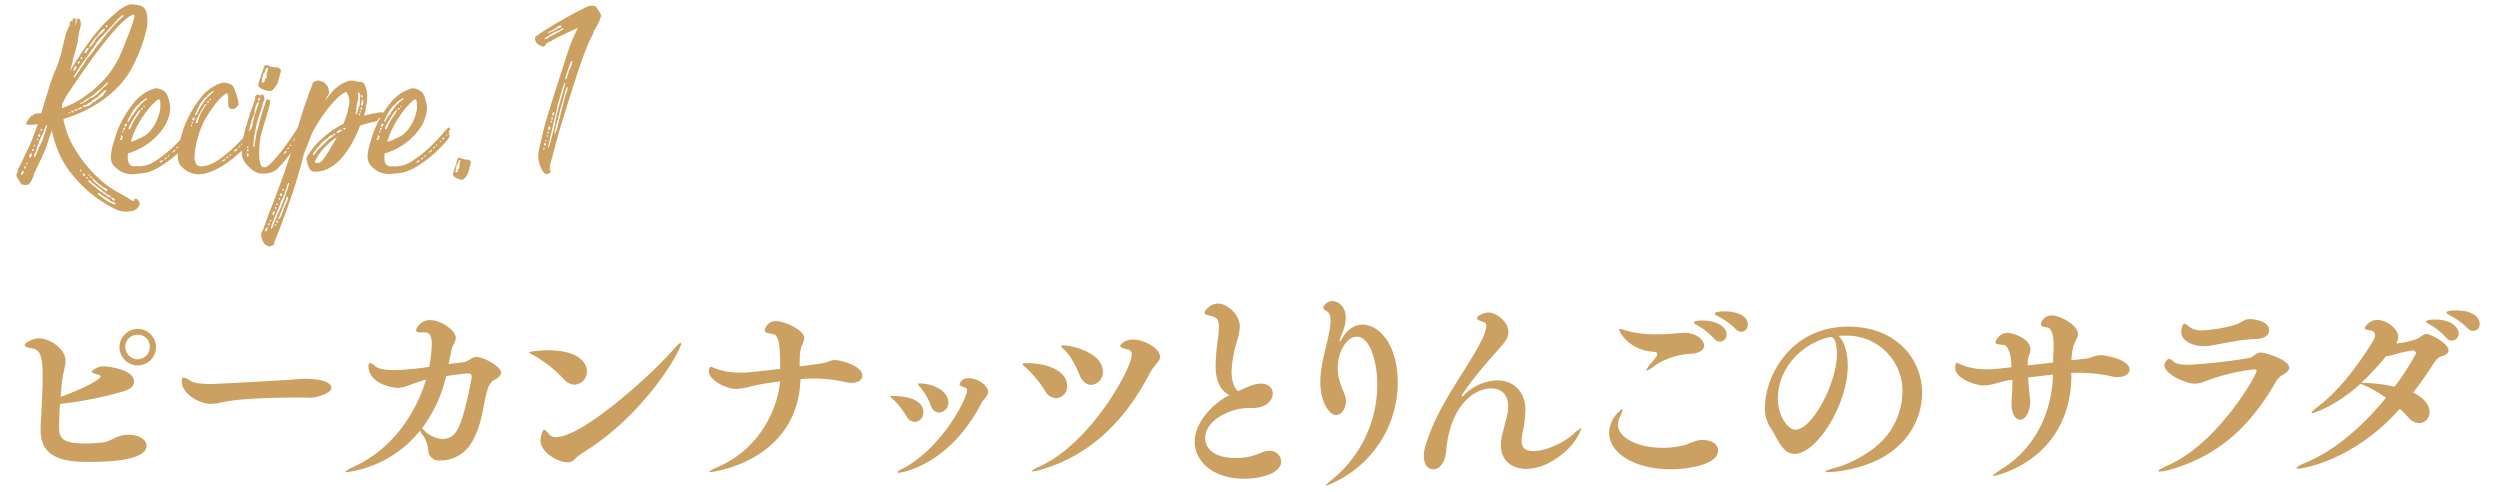 <svg xmlns="http://www.w3.org/2000/svg" width="610" height="120" viewBox="0 0 610 120"><defs><style>.cls-1{isolation:isolate;}.cls-2{mix-blend-mode:multiply;}.cls-3{fill:#cca061;}</style></defs><title>ttl_recipe01</title><g class="cls-1"><g id="contents"><g class="cls-2"><path class="cls-3" d="M14.41,104.31c0,2.65,1,3.9,6.2,3.9a34.68,34.68,0,0,0,4.45-.25c2-.25,3.15-1.55,5.15-1.8a9,9,0,0,1,1.15-.1c2.7,0,4.4,1.3,4.4,2.65,0,2.25-3.4,4-14.2,4-5.85,0-11.65-.9-11.65-7.7,0-.3,0-.55,0-.85.25-4.35.5-9.85.5-12.4,0-4.05-.45-6.45-2.35-6.7C6.56,84.8,6,84.55,6,84.2c0-.55,2.1-1.65,3.45-1.65,2.85,0,6.55,2.7,6.55,5.45,0,1.35-.6,2.85-.85,5-.15,1.25-.25,2.5-.35,3.85,6.7-2.5,9.75-4.4,9.75-5,0-.2-.2-.3-.5-.4-.85-.25-1.7-.45-1.7-.8a4,4,0,0,1,3.25-1.25c.35,0,7.1.6,7.1,3.7,0,1-.75,1.85-2.45,2.35a89.67,89.67,0,0,1-15.6,3.1C14.46,100.81,14.41,103,14.41,104.31ZM33.56,89.16a4.45,4.45,0,1,1,4.5-4.45A4.47,4.47,0,0,1,33.56,89.16Zm3-4.5a2.92,2.92,0,0,0-3-3,3,3,0,0,0-3,3,3.09,3.09,0,0,0,3,3A3,3,0,0,0,36.56,84.66Z"/><path class="cls-3" d="M74,97c-9.15,0-16,.35-19.5,1.1a15.88,15.88,0,0,1-3.15.45c-2.25,0-7-2.15-7-5.55,0-.6.15-.85.45-.85a2.62,2.62,0,0,1,1.15.45,5.5,5.5,0,0,1,.7.45c.85.5,3.25.65,4.85.65.75,0,16.6-.8,22.05-1.25a10.91,10.91,0,0,1,1.3,0c3.1,0,6,.7,6,2.15s-3.7,2.4-5,2.45Z"/><path class="cls-3" d="M102.51,105.06a27.76,27.76,0,0,1-17.85,10.15c-.2,0-.35-.05-.35-.15s.75-.6,2.15-1.25c8.75-4,14.8-12.25,17.5-21.2-1.4.4-2.8.9-4.05,1.35a8.69,8.69,0,0,1-3,.7s-7-.55-7-5.4c0-.45.1-.65.35-.65a2.55,2.55,0,0,1,1.4.8c.75.65,2.6.9,4.65.9a66.18,66.18,0,0,0,8.4-.8,33.07,33.07,0,0,0,.65-5.6c0-1.75-.45-2.8-1.65-2.8h-.15c-.25,0-.5,0-.7,0-1,0-1.35-.2-1.35-.55a3.49,3.49,0,0,1,3.4-2.45c2.85,0,6.3,2.6,6.3,4.3a3,3,0,0,1-.3,1.2,6.19,6.19,0,0,0-.7,1.55l-.75,3.65,3.45-.4c1.5-.15,2-1.3,3.35-1.3,1.85,0,6,2.35,6,3.8,0,.85-1,1.5-1.9,1.9a4.61,4.61,0,0,0-1.5,2.6c-1.1,3.75-1.2,8.45-3.9,12.75a8.79,8.79,0,0,1-7.45,4.2,2.62,2.62,0,0,1-3-2.3,7.5,7.5,0,0,0-1.7-4.35Zm.45-.6a6.9,6.9,0,0,1,.6.6,6.7,6.7,0,0,0,4.45,2.05,3.85,3.85,0,0,0,3.35-1.85c2-3,3.75-13.15,3.75-13.35a.76.76,0,0,0-.8-.8c-.5,0-4,.4-5.45.65A33.52,33.52,0,0,1,103,104.46Z"/><path class="cls-3" d="M137.61,92.56a29.84,29.84,0,0,0-7.3-5.8c-.8-.4-1.2-.65-1.2-.8s2.6-.5,4.5-.5c9.6,0,9.6,4.85,9.6,5.15a3.17,3.17,0,0,1-3,3.25A3.61,3.61,0,0,1,137.61,92.56Zm2.45,19.65a2.39,2.39,0,0,1-1.65.6c-2.1,0-6.55-2.35-6.55-5.4,0,0,.3-2.55.95-2.55.25,0,.6.45,1.25,1.2a2,2,0,0,0,1.6.6c6.4,0,23.35-15.2,28.8-21.55.85-1,1.4-1.45,1.65-1.45,0,0,.1.05.1.15,0,1.5-8.75,17.5-24.4,26.9A12.54,12.54,0,0,0,140.06,112.21Z"/><path class="cls-3" d="M195.31,92.56c-.65,19.85-21.2,22.65-22.15,22.65a.22.22,0,0,1-.15-.05c0-.2,1-.7,2.75-1.5,8.8-4,13.8-12.7,14.6-20.6-2.4.3-4.75.65-6.7,1.1a17.34,17.34,0,0,1-4,.75c-2.4,0-6.7-2.1-6.7-4.35,0-.5.3-1.1.45-1.1a11.86,11.86,0,0,1,1.25.5,17.07,17.07,0,0,0,6,.95c1.2,0,2,0,9.7-.9,0-5-.15-8.3-1.75-8.5-1.25-.2-2-.35-2-.9a2.69,2.69,0,0,1,2.8-2.25c2,0,6.85,2.2,6.85,4.1a4.12,4.12,0,0,1-.5,1.6c-.45,1-.65,2-.65,5.35l4.8-.65c2-.25,2.6-.9,3.85-.9s6.65,1.3,6.65,3.8c0,1-1,1.75-2.6,1.75a7,7,0,0,1-1.35-.15,36.51,36.51,0,0,0-8-.9,28.39,28.39,0,0,0-3,.15Z"/><path class="cls-3" d="M221.21,101.61a19.86,19.86,0,0,0-3.15-4.05c-.55-.45-.85-.7-.85-.85s.15-.1.5-.1c2.7,0,7.6.55,7.6,4a2.28,2.28,0,0,1-2.1,2.35A2.41,2.41,0,0,1,221.21,101.61Zm-1.9,13.75c-.2,0-.3,0-.3-.15s.35-.45,1.1-.8c9.5-4.8,15.85-17.1,15.85-19.15a.66.66,0,0,0-.55-.7c-.75-.3-1.3-.45-1.3-.8a2.11,2.11,0,0,1,2.3-1.45c2.55,0,4.7,2,4.7,3.3,0,1.05-1.15,1.75-1.7,2.85C231.56,113.61,219.86,115.36,219.31,115.36Zm7.75-16.5a13.92,13.92,0,0,0-2.5-4.35c-.4-.4-.6-.65-.6-.8s.15-.15.45-.15c3.25,0,7,1.85,7,4.6a2.44,2.44,0,0,1-2.25,2.5C228.36,100.66,227.56,100.16,227.06,98.86Z"/><path class="cls-3" d="M255,95.41a27.64,27.64,0,0,0-4.5-5.55c-.6-.5-1-.8-1-1s.3-.25,1-.25c5.7,0,9.9,2.2,9.9,5.55a2.89,2.89,0,0,1-2.7,3A3.28,3.28,0,0,1,255,95.41Zm-1.15,19.25a8,8,0,0,1-1.8.35c-.15,0-.25,0-.25-.1s.55-.5,1.55-.95c12.75-5.6,22.8-24.1,22.8-27.4a1.18,1.18,0,0,0-1-1.3c-1.35-.3-1.85-.6-1.85-.95a3.81,3.81,0,0,1,3.25-1.45c2.6,0,6.5,2.1,6.5,4.2,0,1.25-1.55,2.05-2.5,4C275.27,101.21,267.21,110.81,253.81,114.66Zm9.6-23.1c-.85-2-2.15-4.7-3.65-6.1-.55-.5-.85-.8-.85-1s.15-.2.45-.2c2,0,9.7,1.7,9.7,6.45a3.07,3.07,0,0,1-2.85,3.2C265.21,93.91,264.16,93.21,263.41,91.56Z"/><path class="cls-3" d="M304.56,99.56c-4.25,0-10.5,2.9-10.5,7.35,0,2.55,2.3,4.85,7.4,4.85a14.73,14.73,0,0,0,6.15-1.25,4.73,4.73,0,0,1,2-.5,2.74,2.74,0,0,1,3,2.6c0,2.6-4.2,4.2-9.1,4.2-7.6,0-12-4.3-12-9,0-4.4,3.85-9,8.45-11.4-2.65-1.4-3.35-4.15-3.35-7.3a54.43,54.43,0,0,1,.55-6.35,24.78,24.78,0,0,0,.25-3.05c0-1.55-.35-2.25-1.9-2.6-1.15-.25-1.6-.45-1.6-.85s1.35-2.2,3.35-2.2,5.25,2.6,5.25,5.5A11.62,11.62,0,0,1,302,82.7a30.25,30.25,0,0,0-1.5,7.9c0,1.25.15,3.7,1.6,4.85,1.6-.7,3.7-1.85,5.55-1.85,1.7,0,2.9,1,2.9,2.45,0,1.65-1.65,3.5-4.9,3.5Z"/><path class="cls-3" d="M323.56,118.51s-.1,0-.1-.05.4-.5,1.4-1.3a30,30,0,0,0,11.2-23.45c0-5.05-1.65-11.55-5-11.55-2.35,0-4.65,3.45-4.65,7.65,0,2.05.35,3.2,1.65,6.35a4.61,4.61,0,0,1,.35,1.8c0,1.8-1.15,3.3-2.45,3.3-1.55,0-3.8-3-3.8-8.1,0-4.4,1.7-9,2.35-13.15a10.14,10.14,0,0,0,.15-1.65c0-1.15-.25-2-.8-2.35s-1-.5-1-.95a2.36,2.36,0,0,1,2.2-1.6c1.45,0,3.3,1.25,3.3,4a8.37,8.37,0,0,1-.35,2.35c-.25.95-.7,1.85-1,2.8a2.44,2.44,0,0,0-.15.6.22.22,0,0,0,0,.15c.1,0,.25-.2.5-.6,1.4-2.5,3.25-3.55,5.1-3.55,3.9,0,8.6,4.6,8.6,14.3a27,27,0,0,1-15.9,24.35A7.64,7.64,0,0,1,323.56,118.51Z"/><path class="cls-3" d="M356.76,96.76c.1,0,.35-.25.45-.35a12,12,0,0,1,8.1-3.6c3.8,0,6.85,2.55,6.9,7.15a31.34,31.34,0,0,1-.8,6.1,8.44,8.44,0,0,0-.15,1.45c0,1.8,1,2.55,2.75,2.55,3.55,0,7.75-2.3,9.75-4a9.46,9.46,0,0,1,2.1-1.65.17.17,0,0,1,0,.1,11.82,11.82,0,0,1-1.25,2.55c-1.5,2.6-6.75,7.35-12.2,7.35-3.5,0-6.2-2-6.2-5.85a11.16,11.16,0,0,1,.45-3c1.35-5.1,1.35-5.2,1.35-6.35,0-3.1-1.85-4.45-4.15-4.45-3.9,0-10,3.9-11,15.25-.25,3.1-1.75,4.5-3.1,4.5s-2.35-1.15-2.35-3.25a6.52,6.52,0,0,1,.25-1.85c2.6-9.9,10.1-18.9,13.65-26a10.7,10.7,0,0,0,1.35-3.8.91.91,0,0,0-.6-1c-1.1-.35-1.65-.6-1.65-1,0-.55,1.65-1.35,2.8-1.35,1.85,0,4.85,2.25,4.85,4.75,0,1.5-1.05,2.65-2.05,3.8-2.15,2.5-6.35,7-9.1,11.3a2.31,2.31,0,0,0-.25.45Z"/><path class="cls-3" d="M407.72,114.51c-8.4,0-15.1-3.65-15.1-9a7.6,7.6,0,0,1,3.15-5.7.13.13,0,0,1,.15.15,5.93,5.93,0,0,1-.65,1.75,4.49,4.49,0,0,0-.5,1.9c0,3.15,4.8,5.65,10.85,5.65a20.51,20.51,0,0,0,5.9-.8,18.3,18.3,0,0,1,2.75-1,9.64,9.64,0,0,1,1.2-.1c2.3,0,3.75,1.15,3.75,2.55C419.22,113.56,411.22,114.51,407.72,114.51Zm4.9-28.2a17.59,17.59,0,0,0-9,3,5.85,5.85,0,0,1-1.85,1.15.11.11,0,0,1-.1-.1,6.72,6.72,0,0,1,1.3-1.85c.55-.65,1.35-1.55,1.35-2s-.1-.65-.6-.65c-6.4-.35-8.65-5-8.65-5.45a.13.13,0,0,1,.15-.15,10.87,10.87,0,0,1,1.75.45,26,26,0,0,0,7.05.85c1.45,0,3,0,4.55-.2.8-.05,1.65-.15,2.4-.15,3.3,0,4.85,2,4.85,3.15S414.32,86.26,412.62,86.3Zm5.6-3.7a15.15,15.15,0,0,0-4.05-3.2c-.55-.3-.85-.55-.85-.7,0-.5,2-.5,2.15-.5,3,0,5.8,1.3,5.8,3.35a1.69,1.69,0,0,1-1.6,1.8A1.89,1.89,0,0,1,418.22,82.6Zm5.2-2.4a16.58,16.58,0,0,0-4.15-3c-.55-.25-.85-.5-.85-.7,0-.55,2.25-.55,2.4-.55,2.2,0,5.65.75,5.65,3.25a1.65,1.65,0,0,1-1.6,1.75A2.07,2.07,0,0,1,423.42,80.2Z"/><path class="cls-3" d="M450,81.9a13,13,0,0,0-1.4.05c1.35,1.2,2.25,4,2.25,7.3,0,9.35-7.5,21.5-13,21.5-3,0-4.15-3.9-6-6.6a8.76,8.76,0,0,1-1.2-4.8c0-7,5.8-19.65,20.35-19.65,11.6,0,18,7.85,18,16.2a17.65,17.65,0,0,1-5.9,13c-6.1,5.65-15.7,6.3-17,6.3-.45,0-.7-.05-.7-.15s.75-.5,2.35-.9c3.85-1,9.65-4.1,12.45-7.65a17.57,17.57,0,0,0,4-10.75A13.52,13.52,0,0,0,450.57,81.9Zm-1.8,4.35c0-.5,0-4-1.5-4a1,1,0,0,0-.35.05,1.8,1.8,0,0,1-.55.1c-8,2.35-12,9-12,14.75,0,4.6,2.6,7.7,4.25,7.7C442.12,104.91,448.22,93.51,448.22,86.26Z"/><path class="cls-3" d="M505.42,91.81c-.3,20.7-18.85,24.35-19,24.35s-.15,0-.15-.1.65-.7,2.4-1.8c7-4.3,12.05-12.7,12.25-22.85-2,.2-4,.45-6.05.7.1,2.15.35,4.15.4,4.7s.1.9.1,1.25c0,2.1-1,4.35-2.45,4.35-1.1,0-2.1-1.3-2.1-3.9v-.7c.1-1.8.2-3,.2-4.3v-.85l-1.3.2c-1.95.35-3.75,1.2-5.75,1.2-1.65,0-6.9-1.5-6.9-4.35,0-.3.1-1.2.35-1.2a6.92,6.92,0,0,1,1.15.5,16.66,16.66,0,0,0,6.45,1.1,20.68,20.68,0,0,0,2.55-.15l3.25-.35-.1-1.45c-.25-2.75-1.15-4-1.85-4-1.3-.1-2-.2-2-.65a3.22,3.22,0,0,1,3-2.3c1.3,0,5.55,1.45,5.55,4a3,3,0,0,1-.35,1.4,7.2,7.2,0,0,0-.3,2.55l6.2-.7c0-.9,0-1.85.1-3a13.17,13.17,0,0,0,0-1.35c0-3.4-1-4.15-1.45-4.2-1.1-.15-1.65-.3-1.65-.8a2.64,2.64,0,0,1,2.7-2.15c2,0,6.35,2.4,6.35,4.45,0,1.1-.9,2.1-1.15,3.3a16.52,16.52,0,0,0-.45,3.2c1.1-.15,2.15-.25,3.15-.35,2.05-.25,2.6-.9,4.05-.9,1,0,7,1,7,3.55,0,1-1.25,1.8-2.85,1.8a4.66,4.66,0,0,1-1.15-.1,38,38,0,0,0-8.55-.95c-.55,0-1.1,0-1.7,0Z"/><path class="cls-3" d="M529.62,114.56a10.6,10.6,0,0,1-2.6.5c-.25,0-.4-.05-.4-.15s.7-.65,2.2-1.3c12.35-5.3,21.8-22.15,21.8-23.1,0-.25-.25-.4-.6-.4a49.38,49.38,0,0,0-12.15,3,6.45,6.45,0,0,1-2.4.5c-2.35,0-7.35-2.45-7.35-4.45,0-.7.65-1.6,1.15-1.6a1.64,1.64,0,0,1,1,.6c.65.65,2.05.85,3.6.85a133.18,133.18,0,0,0,15.2-1.7c.9-.45,1.55-1.3,2.65-1.3.8,0,6.85,1.7,6.85,3.75,0,.8-1,1.4-2,1.95a6.12,6.12,0,0,0-1.5,1.85C547.82,106.11,539.27,111.76,529.62,114.56Zm21-31.85c-3.85.1-7.6,1-11.4,1.65a7.07,7.07,0,0,1-1.45.1c-2.85,0-5.55-1.35-5.55-3.45,0-.35.15-2,.8-2,.35,0,.75.4,1.3.85a5.09,5.09,0,0,0,3.1.75,35.23,35.23,0,0,0,7.05-1.1c2.7-.65,2.8-1.65,4.55-1.65.9,0,4.65.45,4.65,2.7C553.67,81.65,552.62,82.65,550.62,82.7Z"/><path class="cls-3" d="M560.82,114.36q-.45,0-.45-.15c0-.25.65-.7,2.15-1.3,7.3-3,14.1-9.05,19.65-15.85a33.93,33.93,0,0,0-4.3-2.6c-1-.45-1.65-.7-1.9-.85-5.8,5.35-11.4,7.2-11.8,7.2-.1,0-.15-.05-.15-.1,0-.2.45-.65,1.5-1.45,5-3.75,9.85-10,13.7-16.4a2.35,2.35,0,0,0,.3-1.05,1.12,1.12,0,0,0-1-1.15c-.9-.15-1.5-.25-1.5-.6,0-.55,1.4-2,3-2,2.35,0,5.15,2.2,5.15,4.1a3.5,3.5,0,0,1-.5,1.65A22,22,0,0,0,590,82.6c.85-.55,1.45-1.1,2.1-1.1.85,0,5.35,2.25,5.35,4,0,.7-.75,1.2-2,1.55-.75.2-1.6,1.6-2.45,2.85-1.35,2.1-2.75,4.05-4.2,5.9,1.6.7,4,2.4,4,4.7a2.6,2.6,0,0,1-2.5,2.75,3.59,3.59,0,0,1-2.7-1.45,26.54,26.54,0,0,0-2.05-2.05C574.07,112.71,561.37,114.36,560.82,114.36Zm28.7-28.15a.76.76,0,0,0-.85-.7,30.74,30.74,0,0,0-4.8,1.1,6.36,6.36,0,0,1-1.65.3,72,72,0,0,1-6.05,6.5,38.42,38.42,0,0,1,8.1.95A61.64,61.64,0,0,0,589.52,86.2Zm7.3-3.85a15.12,15.12,0,0,0-4-3.2c-.55-.3-.85-.55-.85-.7,0-.45,1.75-.5,2.1-.5,4.4,0,5.85,2.2,5.85,3.4a1.71,1.71,0,0,1-1.6,1.75A1.82,1.82,0,0,1,596.82,82.35ZM602,80a16.56,16.56,0,0,0-4.15-3c-.55-.3-.9-.5-.9-.7s0-.55,2.4-.55c4.2,0,5.7,1.85,5.7,3.25a1.65,1.65,0,0,1-1.6,1.75A2.07,2.07,0,0,1,602,80Z"/></g><g class="cls-2"><path class="cls-3" d="M5.13,44.83l-.22-.32L4.63,44a6.19,6.19,0,0,1-.47-.76,1,1,0,0,1-.11-.83,4.79,4.79,0,0,0,.29-.5.79.79,0,0,1,0-.25.61.61,0,0,0,0-.18q.14-.36.54-1.12l.68-1.33.29-.68A2.57,2.57,0,0,0,6,38.07a1.87,1.87,0,0,1,.14-.36l.4-.79Q7,36,7.44,35t.86-2.2q.43-1.19.94-2.48a13.52,13.52,0,0,1-2.05.11c-.5,0-.76-.06-.76-.11s-.08-.33,0-.43a1.22,1.22,0,0,0,.32-.5,1.05,1.05,0,0,1,.36-.5,1.09,1.09,0,0,0,.36-.43q.14-.29.32-.25c.12,0,.23,0,.32-.18s.12-.12.36-.22a.64.64,0,0,0,.29-.07,3.37,3.37,0,0,1,.65-.07,3.33,3.33,0,0,0,.65-.07L12,21.29q.43-1.44.76-2.3t.61-1.51q.29-.65.58-1.37t.65-1.94c0-.19.1-.36.14-.5l.14-.43q.22-1.08.61-2.63t.61-2.34a6.81,6.81,0,0,1,.36-1c.14-.31.26-.56.36-.76A1.24,1.24,0,0,1,17,6.17.5.5,0,0,1,17,6a.49.49,0,0,0,0-.22V5.67q.14-.5.32-.54l.25,0h.07a.72.72,0,0,1,.18.25c0,.07,0,.06,0,0s0-.14-.07-.29a.35.35,0,0,1-.07-.36L18,4.48s.11,0,.25,0a.19.19,0,0,1,.22.22.32.32,0,0,1,0,.14.5.5,0,0,0,0,.22,4,4,0,0,1,0,.5,4.57,4.57,0,0,0,0,.58c0,.19,0,.25.07.18A1.44,1.44,0,0,0,18.53,6a.65.65,0,0,0,.07-.29,1.19,1.19,0,0,1,.07-.36,1.31,1.31,0,0,1,.14-.79H19s.07,0,.07,0,0,0,.07,0,.07,0,.07,0,0,0,.07,0a.93.93,0,0,1,.36.58,3.76,3.76,0,0,1,.07.72,2.73,2.73,0,0,1-.07.65,2.11,2.11,0,0,0-.07.36,1.28,1.28,0,0,1-.14.36v.07Q19.24,8,19,9.88A23.14,23.14,0,0,1,18,13.73a5.3,5.3,0,0,0-.22.9,8.09,8.09,0,0,1-.22,1c-.1.34-.18.65-.25.94s-.16.58-.25.86a79.83,79.83,0,0,1,5.08-7.74,37.2,37.2,0,0,1,6.66-7,6.33,6.33,0,0,1,1.37-.94,6,6,0,0,1,1.19-.58,1.82,1.82,0,0,1,1.12-.07,9.08,9.08,0,0,1,1.58.22A2.28,2.28,0,0,1,35.7,2.89a9,9,0,0,1,0,4.5,38.86,38.86,0,0,1-3.31,8.78,21.13,21.13,0,0,1-3.56,5,27.62,27.62,0,0,1-4.21,3.53,29.17,29.17,0,0,1-4.64,2.63,37.44,37.44,0,0,1-4.5,1.69c0,.24.08.47.11.68a2.57,2.57,0,0,0,.18.68,20.59,20.59,0,0,0,2.34,5.72,34.28,34.28,0,0,0,3.2,4.5,31.59,31.59,0,0,0,3.13,3.24,20.72,20.72,0,0,0,2.27,1.8,26,26,0,0,0,2.59,1.58q1.58.86,2.81,1.66.79.36.65-.14c0-.1,0-.18.29-.25s.53.16.86.68A.87.87,0,0,1,34,50a2.15,2.15,0,0,1-.32.61l-.36.36a.8.8,0,0,0-.18.11l-.18.11-.14.14a12.59,12.59,0,0,1-1.66.29,2.88,2.88,0,0,1-.79,0,7.37,7.37,0,0,1-.79-.11,5.82,5.82,0,0,1-.86-.22,31.39,31.39,0,0,1-7.2-4.64,32.15,32.15,0,0,1-4.75-5.15A21.65,21.65,0,0,1,14,36.41a32,32,0,0,1-1.37-4.61q-.15.5-.32,1t-.32.9q-.43,1.44-.83,2.48t-.83,1.94q-.43.9-.9,1.91L8.3,42.39v.07a.55.55,0,0,0-.07.22.58.58,0,0,1-.07.22,2.07,2.07,0,0,1-.14.43,7.33,7.33,0,0,1-.36.76,4,4,0,0,1-.5.72.93.93,0,0,1-.72.32Q5.28,45.12,5.13,44.83Zm.5-3.17c-.1,0-.2.12-.32.36a1.39,1.39,0,0,0-.18.5.13.13,0,0,0,.14.14l.29-.14a3,3,0,0,0,.14-.36,1.19,1.19,0,0,0,.07-.36.21.21,0,0,0-.07-.14Zm.29-.5H6A.23.23,0,0,0,6.21,41a.41.41,0,0,0,.14-.29.06.06,0,0,0-.07-.07c-.1-.1-.17-.12-.22-.07L6,40.66v.14H5.92v.36ZM6.36,40a.06.06,0,0,1,.07.07h.14a.13.13,0,0,0,.14-.14s.07,0,.07-.14a.06.06,0,0,1-.07-.07s-.07,0-.07,0,0,0-.07,0H6.5l-.07.07v.14H6.36Zm.79-1.94c0,.14,0,.24,0,.29a.2.2,0,0,0,.14.07.29.29,0,0,0,.29-.14.06.06,0,0,0,.07-.07.63.63,0,0,1,.07-.29,1.21,1.21,0,0,0,.07-.36v-.07a.21.21,0,0,0-.14-.07.42.42,0,0,0-.36.25A.88.88,0,0,0,7.15,38.07Zm.65-1.44v.22s0,.07.14.07.12-.07.22-.22a.24.24,0,0,0,.07-.29v-.07a.14.14,0,0,1-.11,0,.15.15,0,0,0-.11,0,.06.06,0,0,0-.07.07.21.21,0,0,1-.07.14.06.06,0,0,1-.07.07Zm.43-.94a.06.06,0,0,1,.07.07h.14a.21.21,0,0,0,.14-.07s0-.07,0-.07,0,0,0-.07a.13.13,0,0,0-.14-.14v-.07H8.37a.06.06,0,0,0-.07.07v.14a.06.06,0,0,0-.07.07Zm.72.65a1.27,1.27,0,0,0-.11.36,1.33,1.33,0,0,1-.11.36,1.54,1.54,0,0,0-.29.5,1.65,1.65,0,0,0-.14.58v.22h.14l.07-.07a.21.21,0,0,0,.07-.14s0-.12.14-.22A5.69,5.69,0,0,0,9,37.2a1.55,1.55,0,0,1,.29-.58v-.14A.59.59,0,0,0,9.45,36a1.1,1.1,0,0,1,.22-.29,1.66,1.66,0,0,0,.22-.47,1.64,1.64,0,0,1,.22-.47l.14-.29.14-.29a.65.65,0,0,0,.07-.29,1.82,1.82,0,0,0,.18-.54,1.1,1.1,0,0,1,.18-.47c0-.14.1-.28.14-.4s.1-.23.14-.32a.29.29,0,0,1,.07-.22.32.32,0,0,1,0-.14.31.31,0,0,0,0-.14,1.11,1.11,0,0,0,.14-.43l.07-.14a1.11,1.11,0,0,0,.14-.43s0-.07-.14-.07-.1,0-.14.11a3,3,0,0,0-.22.47l-.32.79q-.18.43-.32.86a1.69,1.69,0,0,1-.29.43c0,.1-.1.2-.14.32s-.1.23-.14.32a4.7,4.7,0,0,0-.36.86,1.16,1.16,0,0,1-.14.5,3.85,3.85,0,0,0-.22.5A4,4,0,0,1,8.95,36.34Zm0-2.23s-.07,0-.07,0,0,0,.07,0a.06.06,0,0,0,.07.07.21.21,0,0,1,.14.07l.07-.07v-.07l.07-.07v-.22H9.09L9,34a.06.06,0,0,0-.07.07ZM9.81,33V33a.09.09,0,0,0,0-.14.4.4,0,0,0-.25-.14c-.07,0-.11,0-.11.14a.06.06,0,0,0-.07.07L9.24,33a.29.29,0,0,0,.07.22c.1.1.17.14.22.14H9.6s.07,0,.07,0,0,0,.07,0v-.14l.07-.07Zm.43-1.22v-.07l.07-.07-.07-.07a.22.22,0,0,0-.36.14v.14s0,.07.14.07h.14l.07-.07ZM32.71,3.65q-.29-.22-1.4.54a20.6,20.6,0,0,0-3.17,3q-2.05,2.27-5,6.23t-7,10.08l-.29.58-.32.61q-.18.32-.4.76v.94a22.88,22.88,0,0,0,5.9-3.1,30.53,30.53,0,0,0,4.25-3.74,20.13,20.13,0,0,0,2.66-3.49q.94-1.62,1.3-2.41a.3.3,0,0,0,.07-.22q.65-1.44,1.3-3.1t1.19-3.1q.54-1.44.83-2.45T32.71,3.65ZM17,27.63v-.29h-.07s0,0-.07,0H16.8l-.07.07v.07a.21.21,0,0,1,.07.14.06.06,0,0,0,.07.07h.07A.06.06,0,0,0,17,27.63Zm.86-.29a.06.06,0,0,0,.07-.07s-.07-.08-.07-.11,0-.06-.07-.11V27a.06.06,0,0,0-.07-.07h-.07V27h-.14V27h-.07l-.07.07.07.07v.07c0,.14,0,.22.14.22h.14l.14-.07ZM18,16.83c-.1.14-.12.24-.07.29l.07.07h.07c.19,0,.29,0,.29-.14V17a1,1,0,0,1,.14-.32c.1-.17.17-.25.22-.25v-.14l-.14-.14q-.29,0-.43.36a.41.41,0,0,0-.14.29Zm2.88-2.59a2.15,2.15,0,0,1-.36.61c-.14.17-.29.35-.43.54L19,17.08q-.4.61-.72,1.15a3,3,0,0,0-.32.61.06.06,0,0,0,.07.07c.1,0,.24-.12.43-.36s.67-1,1.44-2.16a.21.21,0,0,0,.07-.14A4.64,4.64,0,0,0,20.83,15a4,4,0,0,1,.32-.54,3.71,3.71,0,0,1,.4-.47,8.47,8.47,0,0,0,.72-.83q.36-.47.72-.9a3.24,3.24,0,0,1,.5-.79l.65-.86c.09-.1.2-.22.32-.36s.23-.26.32-.36a4.25,4.25,0,0,1,.43-.58,10.17,10.17,0,0,0,.65-.86,5.11,5.11,0,0,1,.65-.79q.36-.36.68-.76t.68-.76a4.17,4.17,0,0,1,.5-.58A1.57,1.57,0,0,0,29,4.95a5.71,5.71,0,0,0,.61-.5,2.4,2.4,0,0,0,.54-.65V3.72A.06.06,0,0,1,30,3.65q-.15,0-.68.5l-.61.58L28.5,5l-.25.25-.36.36a2.92,2.92,0,0,1-.36.43,2.84,2.84,0,0,0-.36.43l-.25.25L26.66,7a1.65,1.65,0,0,0-.22.25,1.81,1.81,0,0,1-.22.25c-.29.29-.57.58-.83.86s-.52.55-.76.79-.67.79-1,1.22a10.69,10.69,0,0,0-.94,1.44,4.16,4.16,0,0,0-.79,1.08,4.37,4.37,0,0,0-.5.65,1.38,1.38,0,0,0-.25.36A1.38,1.38,0,0,1,20.9,14.23ZM18.45,27a.3.3,0,0,0-.07-.22h-.14a.06.06,0,0,0-.07.07h-.07v.07l.07.07V27a.06.06,0,0,0,.07.07h.07a.21.21,0,0,0,.14-.07Zm.29-.14c.1,0,.1-.1,0-.29H18.6a.06.06,0,0,0-.07.07h-.07v.22a.2.2,0,0,0,.14.07h.14ZM19,15.53a.06.06,0,0,0,.07.07s.12,0,.22-.14.14-.15.14-.18,0-.06.07-.11,0-.14-.07-.14a.22.22,0,0,0-.14-.07.21.21,0,0,0-.14.07v.07a.06.06,0,0,0-.07.07l-.07.07v.29Zm.43,11.09a.19.19,0,0,0-.22-.22H19.1l-.14.14.07.07a.2.2,0,0,0,.07.14h.14l.07-.07Zm.65-.29a.06.06,0,0,0-.07-.07v-.07a.06.06,0,0,0-.07-.07h-.14a.29.29,0,0,0-.22.07.06.06,0,0,1-.07.07.06.06,0,0,0-.07.07.21.21,0,0,0-.07.14.13.13,0,0,0,.14.14.21.21,0,0,0,.14-.07h.14v-.07h.07a.06.06,0,0,0,.07-.07H20Zm-.58,15.19v.14a.2.2,0,0,0,.07.14h.22l.07-.07v-.14h-.07v-.14h-.07v-.07h-.07a.06.06,0,0,0-.07.07Zm6.62-20.88a1.1,1.1,0,0,0,.29-.5s-.07,0-.07,0,0,0-.07,0l-.07.07s-.07,0-.07,0,0,0-.07,0l-.32.32-.32.32-.36.36a.39.39,0,0,1-.14.18.57.57,0,0,0-.14.11l-.14.14a4.19,4.19,0,0,1-.58.43,4.36,4.36,0,0,0-.65.5,10,10,0,0,1-1,.83,7.39,7.39,0,0,1-1.19.76l-.07.07a2.66,2.66,0,0,0-.54.36A2.68,2.68,0,0,1,20,25S20,25,20,25s0,0-.07,0-.07,0-.07,0,0,0-.07,0h-.07a.41.41,0,0,0-.14.29l.07.07a.88.88,0,0,0,.4-.14l.4-.22a4.65,4.65,0,0,0,.5-.29l.43-.29h.07a1.57,1.57,0,0,1,.94-.58h.07a5.25,5.25,0,0,0,1.08-.72,8.6,8.6,0,0,0,.94-.94l.58-.58.36-.36a2.06,2.06,0,0,0,.65-.65Zm-6.48-6.41a.06.06,0,0,0,.07.07.13.13,0,0,0,.14.14.21.21,0,0,0,.14-.07v-.07l.14-.14L20,14.09,20,14l-.07-.07c-.1,0-.14,0-.14.07v.07a.06.06,0,0,0-.07.07v.07Zm.58,28.22a.06.06,0,0,0-.07.07.21.21,0,0,1,.07.14l.07.07.07.07a.13.13,0,0,0,.14.14h.07l.07-.07.14-.14s0-.07,0-.07V42.6l-.07-.07v-.07h-.07a216429053.15,216429053.15,0,0,0-.14-.14H20.4S20.28,42.36,20.18,42.46Zm5.4-19.8a1,1,0,0,0,.18-.22.6.6,0,0,1,.11-.14.21.21,0,0,0,.07-.14l-.07-.07a.21.21,0,0,0-.14-.07.62.62,0,0,0-.43.22l-.29.29q-.43.36-.43.43a1.87,1.87,0,0,0-.32.22c-.12.1-.18.17-.18.22a.64.64,0,0,1-.25.25,1.67,1.67,0,0,0-.32.25,1.55,1.55,0,0,0-.5.29l-.32.18a1.7,1.7,0,0,0-.32.25l-.22.22-.25.14-.25.14h-.14v.07a3.06,3.06,0,0,1-.32.25,3.08,3.08,0,0,0-.32.25l-.07-.07-.14-.07-.07.07a.06.06,0,0,0-.07.07.21.21,0,0,0-.14.07c-.1.1-.14.17-.14.22a.21.21,0,0,0,.07.14l.14.07a.35.35,0,0,0,.18-.07l.25-.14a.15.15,0,0,0,.11,0,.15.15,0,0,1,.11,0s.07,0,.07,0,0,0,.07,0a2.57,2.57,0,0,0,.94-.58s.08-.07.11-.07.06,0,.11-.07a2.43,2.43,0,0,1,.36-.29.74.74,0,0,1,.29-.14h.07a3.46,3.46,0,0,1,.5-.43,1.64,1.64,0,0,1,.32-.25,1.68,1.68,0,0,0,.32-.25s.07,0,.22-.14q.58-.29.65-.5A3.57,3.57,0,0,1,25.58,22.66Zm-5-9.86c0,.1,0,.14.07.14h.14a.06.06,0,0,0,.07-.07H21v-.07H21c.14,0,.22,0,.22-.14a.65.65,0,0,1,.11-.32,1.7,1.7,0,0,1,.25-.32.21.21,0,0,0,.07-.14.23.23,0,0,0-.22-.14A.46.46,0,0,0,21,12a.41.41,0,0,0-.14.29.63.63,0,0,0-.07.29h-.14v.07a.06.06,0,0,0-.07.07ZM21,43.32a.21.21,0,0,0,.07.14v.07a.06.06,0,0,0,.07.07h.07c.1-.1.17-.14.22-.14v-.07a30.1,30.1,0,0,1-.14-.14v-.07h-.14l-.07.07Zm.58.58s0,.14,0,.29a.61.61,0,0,0,.25.29l.36.32.36.32,1.08.86a2.81,2.81,0,0,0,1.15.86,4.22,4.22,0,0,1,.58.43l.07.07a.06.06,0,0,1,.07.07h.07l.07.07a.41.41,0,0,1,.29.14l.07.07a.21.21,0,0,1,.14.07v.07l.07.07h.07a.06.06,0,0,0,.07.07h.07a.06.06,0,0,0,.07.07.55.55,0,0,1,.22.07.65.65,0,0,0,.29.07h.14v-.14l-.36-.29a.88.88,0,0,0-.43-.22l-.18-.11a.82.82,0,0,0-.18-.11.57.57,0,0,0-.14-.11.57.57,0,0,1-.14-.11.06.06,0,0,0-.07-.07.06.06,0,0,1-.07-.07l-.43-.22a5.86,5.86,0,0,1-.65-.72s-.07,0-.07,0,0,0-.07,0a.06.06,0,0,1-.07-.07.29.29,0,0,0-.22-.07l-.14-.14a.06.06,0,0,0-.07-.07,1.37,1.37,0,0,0-.36-.25,1.38,1.38,0,0,1-.36-.25V45A.21.21,0,0,0,23,45v-.07s-.12,0-.22-.14a1.1,1.1,0,0,0-.29-.22l-.14-.14c0-.1,0-.14-.07-.14H22.2l-.14-.14c-.14-.14-.24-.22-.29-.22a.21.21,0,0,0-.14-.07A.06.06,0,0,0,21.55,43.9Zm.14-1.37a.13.13,0,0,0-.14.14v.07h.07v.07a.06.06,0,0,1,.07.07l.14-.07a.06.06,0,0,0,.07-.07V42.6a.06.06,0,0,0-.07-.07h-.07S21.74,42.48,21.69,42.53Zm0-31.1v.14h.07s.14-.07.29-.22.48-.55,1-1.22c0,0,0-.07,0-.07s0,0,0-.07l.07-.07a.59.59,0,0,0,.11-.14,1,1,0,0,1,.18-.22,1.78,1.78,0,0,1,.32-.47l.25-.25.07-.07.07-.07a.21.21,0,0,0,.07-.14,9.43,9.43,0,0,0,1-.86V7.61a.61.61,0,0,0,.36-.5L25.58,7h-.14a.46.46,0,0,0-.43.29h-.07l-.07.07a.06.06,0,0,1-.07.07l-.07.07a.06.06,0,0,1-.07.07l-.07.07v.07a.39.39,0,0,0-.18.14.61.61,0,0,1-.11.14s0,.12-.14.22-.21.29-.32.43-.25.29-.4.43a5.09,5.09,0,0,1-.58.65l-.32.5a2.54,2.54,0,0,1-.32.43h-.07a.21.21,0,0,1-.07.14v.07a1.12,1.12,0,0,0-.22.29ZM22.13,43a.13.13,0,0,0-.14.14l.07.07c0,.14,0,.22.14.22s.12,0,.22-.14v-.14h-.07v-.07h-.07V43H22.2V43A.06.06,0,0,0,22.13,43Zm.36.58a.23.23,0,0,0,.14.22v.07a.06.06,0,0,0,.07.07,1.59,1.59,0,0,0,.4.5q.25.22.54.43a.59.59,0,0,0,.14.11.57.57,0,0,1,.14.11.68.68,0,0,0,.43.36.21.21,0,0,0,.14.07,8.24,8.24,0,0,0,.79.65s.11.13.32.25a1.17,1.17,0,0,0,.47.18s.07,0,.07,0,0,0,.07,0a.65.65,0,0,0-.07-.29L26,46.13a3,3,0,0,0-.43-.29h-.14a5.1,5.1,0,0,1-.58-.4,6.2,6.2,0,0,1-.58-.47.59.59,0,0,0-.14-.11.56.56,0,0,1-.14-.11c-.14-.14-.29-.28-.43-.4s-.29-.25-.43-.4l-.07-.07c-.24-.24-.38-.36-.43-.36A.2.2,0,0,0,22.49,43.61Zm5.69,6a.64.64,0,0,0-.36-.18.65.65,0,0,1-.36-.18L27,49.08a.4.4,0,0,1-.18-.14.63.63,0,0,0-.25-.25.57.57,0,0,1-.14-.11l-.79-.5a5.88,5.88,0,0,1-.86-.5l-.14-.14a1.1,1.1,0,0,0-.29-.22l-.29-.14c-.14,0-.22,0-.22.07s0,.14.14.29a1.05,1.05,0,0,0,.5.36s.08.07.11.07.06,0,.11.07a1.81,1.81,0,0,0,.25.22,1.69,1.69,0,0,1,.25.22l.79.58a4.92,4.92,0,0,0,.5.29l.58.29h.07a2.34,2.34,0,0,0,.94.36h.07v-.22ZM25.8,6.53l.14.14H26a.06.06,0,0,0,.07-.07V6.53a.06.06,0,0,0,.07-.07h.07V6.31a.13.13,0,0,0-.14-.14s-.07,0-.07,0,0,0-.07,0-.14.17-.14.22Zm1.44,41.69a.29.29,0,0,0-.07.22,1,1,0,0,0,.32.32.78.78,0,0,0,.4.18.21.21,0,0,0,.14-.07s0-.14-.07-.29-.12-.12-.36-.22c0,0-.08-.07-.11-.07s-.06,0-.11-.07Z"/><path class="cls-3" d="M37.75,21.58a2.7,2.7,0,0,1,1.08.07,6.69,6.69,0,0,1,.86.36,2.49,2.49,0,0,1,.79.65s.07.08.07.11,0,.06.07.11A5.06,5.06,0,0,1,41.1,24q.18.65.32,1.22v.14a4.52,4.52,0,0,1,.07,1.8,8.47,8.47,0,0,1-.4,1.62q-.25.68-.47,1.19a9.51,9.51,0,0,1-.58,1,14.85,14.85,0,0,1-2.45,2.88,16.11,16.11,0,0,1-4.75,3,13.75,13.75,0,0,1-1.58.54.56.56,0,0,0-.07.22v.43a1.79,1.79,0,0,0,0,.72,1.92,1.92,0,0,0,.43,1.3,1.24,1.24,0,0,0,1.08.5h.79a3,3,0,0,0,.5,0l.29,0q.58-.07,1.48-.25A8.34,8.34,0,0,0,38.32,39a27.51,27.51,0,0,0,3.78-3q1.55-1.51,2.34-2.38t.65-.72a8.65,8.65,0,0,0,.65-.72,7,7,0,0,1,.5-.58l.07-.07.29-.29.29-.14q.29.07.22.5a3.41,3.41,0,0,1-.65.86q.36-.36.5-.14v.07c0,.24-.07.37-.07.4a1,1,0,0,1-.14.25A.56.56,0,0,1,47,33c.1,0,.12.07.07.22s-.07.08-.07.11,0,.06-.07.11v.07l-.07.07a1.27,1.27,0,0,1-.14.36l-.29.29v.07l-.32.36q-.25.29-.61.65-.58.65-1.51,1.55t-2.12,1.84a30.16,30.16,0,0,1-2.56,1.8,14.54,14.54,0,0,1-2.74,1.37,8.3,8.3,0,0,1-2.12.43l-2.05.22H31.7l-1-.22A4.49,4.49,0,0,1,29,41.52l-.76-.61a4.26,4.26,0,0,1-.76-.83A3.57,3.57,0,0,1,27.06,38a15.63,15.63,0,0,1,.83-3.78q.15-.57.4-1.33t.61-1.62a25.89,25.89,0,0,1,3.6-6A10.29,10.29,0,0,1,37.75,21.58Zm-8,12.24s0-.07,0-.07,0,0,0-.07h-.36l-.07.07V34a.21.21,0,0,0,.07.14h.29l.07-.07V34h.07Zm.22-.43-.07-.07a.21.21,0,0,1-.14-.07.06.06,0,0,0,.07-.07c0-.1-.07-.14-.22-.14V33a.06.06,0,0,0-.07.07h-.07v.22a.06.06,0,0,0,.07.07l.07.07v.07c0,.1.07.17.22.22s.07,0,.07,0,0,0,.07,0v-.22Zm.22-1.3V32h-.07c-.1,0-.17,0-.22,0s-.07,0-.07.14v.07s0,.07.14.07h.14a.06.06,0,0,0,.07-.07v-.14Zm.29-.72s0,0,0-.07a10,10,0,0,0-.14-.14h-.07a.21.21,0,0,0-.07.14.42.42,0,0,0-.14.29.06.06,0,0,1,.07.07s0,.07.14.07h.07l.07-.14v-.07a.06.06,0,0,0,.07-.07Zm-.07-.58a.21.21,0,0,0,.07.14h.07a.35.35,0,0,0,.32-.25,1.08,1.08,0,0,0,.11-.4l-.07-.07c-.19-.1-.33,0-.43.22,0,0-.08,0-.11.14A.22.22,0,0,0,30.4,30.79Zm.72-1.3v.22h.07a.56.56,0,0,0,.22-.07v-.07s.07-.08.07-.11,0-.06.07-.11.07-.08.07-.11,0-.06.07-.11a.21.21,0,0,1,.07-.14.21.21,0,0,0,.07-.14.06.06,0,0,1,.07-.07v-.07H32l-.07-.07a3.13,3.13,0,0,0,.29-.43.94.94,0,0,0,.43-.43v-.14a2.41,2.41,0,0,0,.29-.36,2.33,2.33,0,0,1,.29-.36l.14-.29c.09-.1.24-.26.43-.5,0,0,.07-.08.07-.11s0-.06.07-.11l.58-.58.4-.4a4.39,4.39,0,0,1,.47-.4.81.81,0,0,0,.22-.14.85.85,0,0,1,.22-.14l.07-.22A.06.06,0,0,0,35.8,24a.64.64,0,0,0-.32.11,1.66,1.66,0,0,0-.32.25,2.46,2.46,0,0,0-.58.4,2.33,2.33,0,0,0-.65.68s-.08.07-.11.07-.06,0-.11.07a1.41,1.41,0,0,0-.65.65,6.91,6.91,0,0,0-.79,1.15l-.07.07q-.22.36-.47.86c-.17.34-.32.62-.47.86v.07a.06.06,0,0,0-.07.07v.07Zm.36,2.09q.29,0,.79-1.3l.14-.29q.07-.14.32-.58t.58-.9q.32-.47.58-.9a3.67,3.67,0,0,1,.32-.5.06.06,0,0,0,.07-.07.21.21,0,0,0-.07-.14h-.07a.55.55,0,0,0-.25.14,3.28,3.28,0,0,0-.54.72l-.07.07q-.22.36-.47.72a7.37,7.37,0,0,0-.54.94,1.76,1.76,0,0,0-.22.32l-.32.58a4.51,4.51,0,0,0-.29.61,1.38,1.38,0,0,0-.11.43.06.06,0,0,0,.07.07Zm7.63-6.34q0-1-.43-1-.22,0-1.33,1.08a18.6,18.6,0,0,0-2.41,3,22.85,22.85,0,0,0-1.66,2.77,21.07,21.07,0,0,0-1.37,3.42,2.18,2.18,0,0,0,.65-.07q.36-.14,1.26-.58A16.23,16.23,0,0,0,35.52,33a9,9,0,0,0,1.94-2.16,11.38,11.38,0,0,0,1.08-2.16,10.23,10.23,0,0,0,.58-2.23ZM34.8,26.4l-.14-.07-.07.07s-.12,0-.22.14v.14a.54.54,0,0,0,.22.07h.07a.06.06,0,0,1,.07-.07l.07-.07a.21.21,0,0,0,.07-.14Zm.58-.43a.06.06,0,0,0-.07-.07.21.21,0,0,0-.14-.07A.13.13,0,0,0,35,26V26l.14.14h.07l.07-.07h.07V26ZM39,39.58H39a.06.06,0,0,0,.07.07.69.69,0,0,0,.36-.14.8.8,0,0,0,.29-.29v-.14h-.07a.89.89,0,0,0-.4.14,1.86,1.86,0,0,0-.32.22Zm1.15-.94v.22h.07a.46.46,0,0,0,.43-.29v-.14h-.14l-.14.07S40.22,38.55,40.12,38.64Zm.86-.72c-.1.1-.12.17-.07.22a.06.06,0,0,0,.07.07c.14,0,.22,0,.22-.14s.07,0,.07-.14a.06.06,0,0,1-.07-.07h-.14A.06.06,0,0,1,41,37.92Zm1-.79v.07h.07a.78.78,0,0,0,.4-.18,1,1,0,0,0,.32-.32s0-.07,0-.07,0,0,0-.07h-.07a.59.59,0,0,0-.36.22l-.29.29ZM43.08,36a.21.21,0,0,0-.07.14.06.06,0,0,0,.07.07.35.35,0,0,0,.25-.11l.18-.18v-.14h-.14l-.14.07-.07.07Zm.72-.72a.3.3,0,0,0-.07.22l.14.07a.21.21,0,0,0,.14-.07.21.21,0,0,1,.07-.14v-.07s0-.07-.14-.07h-.07v.07Zm.94-.86a.09.09,0,0,0,0,.14l.07.07h.07l.07-.07.07-.07v-.14s-.07,0-.22,0A.06.06,0,0,0,44.73,34.47Zm.5-.58.07.07a.13.13,0,0,0,.14.14.06.06,0,0,0,.07-.07h.07a.06.06,0,0,1,.07-.07v-.07a.3.3,0,0,0,.07-.22s-.14,0-.29,0Zm.94-.86a.2.2,0,0,0,.07.14h.14a.06.06,0,0,1,.07-.07V33l.07-.07v-.07a.21.21,0,0,0-.14-.07.13.13,0,0,0-.14.14Z"/><path class="cls-3" d="M43.87,40.15a4.45,4.45,0,0,1-.43-2.81,21.23,21.23,0,0,1,.94-4.61c.1-.38.23-.83.4-1.33a16.17,16.17,0,0,1,.61-1.55,25.82,25.82,0,0,1,3.6-6,10.28,10.28,0,0,1,5.26-3.67,7.74,7.74,0,0,1,1.08.07,3.06,3.06,0,0,1,.86.29,2.5,2.5,0,0,1,.79.65l.14.29q.22.5.43,1.15t.36,1.22a7.62,7.62,0,0,1,.29,1.44v.07s0,.07,0,.07,0,0,0,.07a2.93,2.93,0,0,1-.43.61,1.62,1.62,0,0,1-.79.47h-.22q-1.08.07-1.08-1.15V23.81c0-.29-.1-.54-.14-.76s-.14-.3-.29-.25-.59.35-1.33,1a16.34,16.34,0,0,0-2.41,3.06A18.47,18.47,0,0,0,49.59,30a24.15,24.15,0,0,0-1.4,3.85,19.34,19.34,0,0,0-.47,2.05,20.15,20.15,0,0,0-.25,2.2,1.79,1.79,0,0,0,0,.72,5.57,5.57,0,0,0,.18.68,2.16,2.16,0,0,0,.32.61,1,1,0,0,0,1,.43v.07a.15.15,0,0,0,.11,0,.15.15,0,0,1,.11,0q.58-.07,1.44-.25a8.51,8.51,0,0,0,2.52-1.26,27.45,27.45,0,0,0,3.78-3q1.55-1.51,2.34-2.38h.07q.29-.36.43-.5L60,33a5.45,5.45,0,0,0,.61-.72,4.33,4.33,0,0,1,.47-.58l.07-.07a2.38,2.38,0,0,1,.36-.29l.29-.14c.24.1.29.26.14.5a1.36,1.36,0,0,1-.25.43,5,5,0,0,0-.32.43c.24-.24.41-.29.5-.14v.07c0,.24-.07.37-.07.4a1,1,0,0,1-.14.25A.21.21,0,0,1,61.8,33c.1,0,.12.07.07.22a.15.15,0,0,1,0,.11.14.14,0,0,0,0,.11.06.06,0,0,1-.07.07v.07a.77.77,0,0,1-.11.18.81.81,0,0,0-.11.18,1.13,1.13,0,0,1-.22.29v.07l-.32.36c-.17.19-.37.41-.61.65q-.65.65-1.58,1.55t-2.09,1.84a26.25,26.25,0,0,1-2.52,1.8,14.58,14.58,0,0,1-2.74,1.37,8.79,8.79,0,0,1-2.81.65H48L47,42.31a4.53,4.53,0,0,1-1.58-.72A6,6,0,0,1,43.87,40.15ZM46,32.52v.07a.06.06,0,0,0,.07.07s0,.07.14.07a.41.41,0,0,0,.29-.14v-.22c0-.1,0-.14-.07-.14H46.1l-.07.07v.07h.07a.06.06,0,0,0-.07.07Zm.22-.72a.06.06,0,0,0,.07.07.06.06,0,0,1,.07.07V32c0,.1.07.14.22.14s.14,0,.14-.07v-.14a.13.13,0,0,0-.14-.14h-.07a.06.06,0,0,0,.07-.07.13.13,0,0,0-.14-.14l-.07-.07h-.07l-.07.07v.22Zm.36-1.22s-.07,0-.07.14v.07a.15.15,0,0,1,.11,0,.14.14,0,0,0,.11,0,.06.06,0,0,0,.07-.07.06.06,0,0,0,.07-.07v-.14l-.07-.07h-.14Zm.22-.72s-.07.07-.07.22v.07a.15.15,0,0,1,.11,0,.15.15,0,0,0,.11,0s.07,0,.07-.14l.07-.07v-.14s.07,0,.07,0,0,0-.07,0a.21.21,0,0,0-.14-.07A.13.13,0,0,0,46.82,29.86Zm.22-.94c-.14.14-.17.26-.07.36s.17.14.22.14a.21.21,0,0,0,.14-.07.77.77,0,0,0,.22-.58v-.07C47.4,28.61,47.23,28.68,47,28.92Zm.65-1a.56.56,0,0,0-.07.22s.07,0,.07,0,0,0,.07,0l.14-.14q.14,0,.29-.43v-.07l.07-.14a.39.39,0,0,0,.14-.25.69.69,0,0,1,.14-.32.83.83,0,0,1,.14-.22.84.84,0,0,0,.14-.22,1.67,1.67,0,0,1,.22-.36,10.24,10.24,0,0,1,.83-1.26q.47-.61.9-1.12a1.1,1.1,0,0,0,.29-.22l.29-.29.29-.29.14-.07a.57.57,0,0,1,.14-.11.59.59,0,0,0,.14-.11.65.65,0,0,0,.07-.29s-.07,0-.07,0,0,0-.07,0a1,1,0,0,0-.36.22l-.22.22h-.07a5.57,5.57,0,0,0-1.08,1.08l-.07.07s-.07,0-.07,0,0,0-.07,0-.22.17-.22.22l-.14.14a.84.84,0,0,1-.11.18.83.83,0,0,0-.11.18c-.14.19-.29.37-.43.54a2.17,2.17,0,0,0-.36.61,7.19,7.19,0,0,0-.36.79q-.15.29-.25.54a3,3,0,0,1-.25.47.06.06,0,0,0-.07.07l-.07.07a.2.2,0,0,0,.07.14A.06.06,0,0,0,47.68,27.91Zm2.81-2.52a.06.06,0,0,0-.07-.07.56.56,0,0,0-.22.07l-.14.14c-.1,0-.19.1-.29.29v.07c-.14.24-.31.5-.5.79a5.75,5.75,0,0,0-.5.94l-.22.43a1.6,1.6,0,0,0-.29.58,3.12,3.12,0,0,0-.5,1.22v.07a.06.06,0,0,0,.07.07H48a.42.42,0,0,0,.29-.07s0-.07,0-.07,0,0,0-.07v-.14a.14.14,0,0,1,0-.11.15.15,0,0,0,0-.11.21.21,0,0,0,.07-.14.21.21,0,0,1,.07-.14.6.6,0,0,0,.07-.25.58.58,0,0,1,.07-.25,2.06,2.06,0,0,0,.11-.25,1.93,1.93,0,0,1,.11-.25q.14-.36.32-.72a2.16,2.16,0,0,1,.4-.58v-.07a7.24,7.24,0,0,0,.43-.72l.14-.14.29-.43Zm.5-.65-.14-.14a.21.21,0,0,0-.14.07c-.1.1-.14.17-.14.22V25c.1.1.17.14.22.14l.07-.07V25a30.1,30.1,0,0,1,.14-.14Zm.5-.5c0-.1-.07-.14-.22-.14l-.07.07a.06.06,0,0,0-.07.07v.07l.14.14h.14v-.07h.07v-.14Zm2.66,15a.06.06,0,0,0-.07.07.06.06,0,0,1,.07.07h.07a.88.88,0,0,0,.4-.14A.79.79,0,0,0,55,39v-.14h-.14a.7.7,0,0,0-.36.14A.81.81,0,0,0,54.16,39.29Zm1.15-.86a.21.21,0,0,0-.07.14l.07.07h.07a.21.21,0,0,0,.14-.07l.22-.22v-.14h-.07a.56.56,0,0,0-.22.07Zm.79-.72a.3.3,0,0,0-.07.22s0,.07.14.07.12,0,.22-.14v-.07s0-.07,0-.07,0,0,0-.07h-.07a.06.06,0,0,0-.07.07Zm1-.79a.06.06,0,0,0,.07.07h.07a.77.77,0,0,0,.4-.18q.25-.18.25-.32v-.07a.21.21,0,0,0-.14-.07.59.59,0,0,0-.36.22l-.29.29Zm1.08-1.08s0,.07,0,.07,0,0,0,.14.07,0,.07,0,0,0,.07,0a.06.06,0,0,1,.07-.07.21.21,0,0,0,.14-.07l.14-.14v-.14a.06.06,0,0,0-.07-.07.56.56,0,0,0-.22.07A.13.13,0,0,1,58.2,35.83Zm.79-.72c-.1.1-.12.17-.07.22a.06.06,0,0,0,.07.07.17.17,0,0,0,.18-.11c0-.07.06-.11.11-.11s0-.1-.14-.14h-.07Zm.86-.72h.07l.07.07h.07v-.07h.07a.29.29,0,0,0,.07-.22s-.14,0-.29,0l-.07.14Zm.58-.65.14.14h.14v-.07l.07-.07.07-.07v-.22s-.07,0-.22,0l-.14.14-.07.07Zm.86-.94a.13.13,0,0,0,.14.14h.07a.06.06,0,0,1,.07-.07v-.07h.07v-.07a.21.21,0,0,0-.07-.14s-.12,0-.22.14Z"/><path class="cls-3" d="M59.78,39.65A4.14,4.14,0,0,1,59,37.17a14.79,14.79,0,0,1,.29-3.2q.32-1.66.79-3.24t.83-2.66a.33.33,0,0,1,0-.14.3.3,0,0,0,0-.14.06.06,0,0,1,.07-.07l.22-.58.86-2.38a.85.85,0,0,1,.07-.25c0-.12.1-.23.14-.32V24a.5.5,0,0,1,0-.22.5.5,0,0,0,0-.22c.1-.29.26-.43.5-.43a1.49,1.49,0,0,0,.58-.07.21.21,0,0,0-.07.14.06.06,0,0,0,.07.07.29.29,0,0,0,.22.07h.07v-.22h.07a.06.06,0,0,0-.07-.07h.29c.24,0,.38.08.43.4a3.66,3.66,0,0,0,.22.83,6.87,6.87,0,0,0-.47,1A3.48,3.48,0,0,0,64,26a3.72,3.72,0,0,0-.22.5,3.07,3.07,0,0,1-.14.5,5.65,5.65,0,0,1-.29.72.14.14,0,0,1,0,.11.15.15,0,0,0,0,.11,11.57,11.57,0,0,0-.58,1.76q-.22.9-.36,1.69a2.38,2.38,0,0,0-.14.72,2.75,2.75,0,0,0-.18.76,7,7,0,0,1-.11.76v.22a1.71,1.71,0,0,0-.07.79.29.29,0,0,1-.07.22v.65c0,.24,0,.36.14.36s.08,0,.11-.14.06-.43.11-1v-.07a9.09,9.09,0,0,0,.22-1.19,12.11,12.11,0,0,1,.22-1.26,1.15,1.15,0,0,1,.14-.5.41.41,0,0,0,.14-.29,2.3,2.3,0,0,0,.14-.65.57.57,0,0,0,.07-.22.55.55,0,0,1,.07-.22q.22-.94.54-2.12t.76-2.41l.07-.14c.1-.29.17-.52.22-.68s.1-.32.14-.47l.14-.14a.4.4,0,0,1,.5-.07.88.88,0,0,1,.22.14c.1.1.13.16.11.18s0,.08,0,.18a7.32,7.32,0,0,1-.11.79,2.3,2.3,0,0,1-.18.72,4.48,4.48,0,0,1-.22.83l-.29.9v.07l-.14.5a2.18,2.18,0,0,0,.07-.36s0,.07-.07.36a.21.21,0,0,1-.07.14,3,3,0,0,1-.14.5v.14a.21.21,0,0,0-.07.14.21.21,0,0,1-.07.14c-.1.38-.19.72-.29,1a6.53,6.53,0,0,0-.22.79,17.44,17.44,0,0,0-.5,1.8,2,2,0,0,0-.07.43q-.07.36-.18,1.51t-.11,2.38a9.15,9.15,0,0,0,.25,2.23q.25,1,1,1t2.12-1.51a42.33,42.33,0,0,0,2.88-3.49q1.48-2,2.74-4t1.84-3l.07-.07a.55.55,0,0,0,.11-.14,1,1,0,0,1,.18-.22.41.41,0,0,1,.29-.14q.29.07.22.43a2.88,2.88,0,0,1-.43,1c.14-.19.26-.29.36-.29v.07H75v.07a1,1,0,0,0,0,.4s0,.08-.11.18a.21.21,0,0,1,.14-.07q.14,0,.14.22a.28.28,0,0,1,0,.18.15.15,0,0,0,0,.11v.07a.55.55,0,0,0-.07.22.2.2,0,0,1-.07.14l-.14.36a.21.21,0,0,0-.07.14,3.24,3.24,0,0,1-.36.65q-.5.86-1.33,2.09t-1.73,2.48q-.9,1.26-1.84,2.41t-1.66,1.87a4.27,4.27,0,0,1-1.66,1.08,5,5,0,0,1-1.58.29A6.81,6.81,0,0,1,63,42.24a6.41,6.41,0,0,1-1.15-.58c-.33-.24-.68-.52-1-.83A6.46,6.46,0,0,1,59.78,39.65Zm.5-1.8a.3.3,0,0,0-.07.22.41.41,0,0,0,.29.14h.07l.07-.14s0-.14,0-.29v-.14c-.1-.19-.17-.29-.22-.29S60.28,37.51,60.28,37.85Zm0-1.94V36a.29.29,0,0,0,.22.07,30.1,30.1,0,0,1,.14-.14v-.14s0-.07-.14-.07h-.07v-.07a.06.06,0,0,1-.07.07h-.07v.22Zm0,.72v.14c0,.1,0,.14.07.14h.07c.14,0,.22,0,.22-.14V36.7a.29.29,0,0,0-.07-.22s-.07-.07-.22-.07-.07,0-.07.14Zm.22-2.74a.4.4,0,0,0-.18.32.44.44,0,0,0,.11.4l.14.14a.17.17,0,0,0,.18-.14,1.16,1.16,0,0,0,0-.29v-.07s0,0,0-.07v-.07c0-.19,0-.29-.14-.29S60.5,33.84,60.5,33.89Zm0-.58.07.07a.21.21,0,0,0,.14.07.13.13,0,0,0,.14-.14v-.07s0-.12,0-.22-.07-.12-.22-.07a.06.06,0,0,0-.07.07v.22Zm.22-1.58a.14.14,0,0,1,0,.11.29.29,0,0,0,0,.18v.07a.06.06,0,0,0,.07.07.06.06,0,0,1-.07.07v.22l.07.07h.14l.14-.07v-.22l-.14-.07a.62.62,0,0,0,.22-.43l.07-.14.22-.43q.15-.58.22-.79a.33.33,0,0,1,0-.14.31.31,0,0,0,0-.14V30s0-.07,0-.07,0,0,0-.07a4.9,4.9,0,0,0,.29-.94q.07-.36.14-.65a5.2,5.2,0,0,1,.22-.65l.22-.65v-.07l.07-.14q.43-1.22.5-1.51c0-.19,0-.31,0-.36a.09.09,0,0,0-.14,0h-.07a.57.57,0,0,1-.07.22c0,.1-.1.14-.14.14h-.07v.07l-.07.07v.22a2,2,0,0,0-.22.58c0,.19,0,.29-.07.29v.07s0,.12-.14.22v.14s0,.07,0,.07,0,0,0,.14a2.75,2.75,0,0,1,0,.4,1.1,1.1,0,0,1-.18.47,1,1,0,0,1-.22.58,2.13,2.13,0,0,0-.11.25,1.9,1.9,0,0,1-.11.25,2.36,2.36,0,0,0-.14.54,2.24,2.24,0,0,1-.14.54l-.07.07v.07l-.07.14a.06.06,0,0,0,.07.07.45.45,0,0,0-.14.32.71.71,0,0,1-.07.32.28.28,0,0,1,0,.18.15.15,0,0,0,0,.11v.14h-.07ZM63,24.31a.29.29,0,0,0-.07.22v.07a.15.15,0,0,1,.11,0,.14.14,0,0,0,.11,0h.07v-.14l.07-.07v-.07h.07l.07-.07V24.1s.07,0,.07-.14-.24-.12-.29-.07-.07,0-.07.14A.41.41,0,0,0,63,24.31Zm3.1-2.09a2.12,2.12,0,0,1-1-.11c-.41-.12-.73-.23-1-.32a1.91,1.91,0,0,1-.76-.47.91.91,0,0,1-.32-.61,4.67,4.67,0,0,1,.32-1.19q.32-.9.47-1.48a14.16,14.16,0,0,0,.58-1.66,3.29,3.29,0,0,1,.22-.36c.1-.14.17-.17.22-.07v-.07a1.59,1.59,0,0,1,.4.07c.17,0,.37.12.61.22a1.7,1.7,0,0,0,.47.14l.54.07a4.64,4.64,0,0,0,.76.07.64.64,0,0,1,.47.14l.32.32a.5.5,0,0,1,.18.32.58.58,0,0,0-.07.25.6.6,0,0,1-.07.25q-.07.29-.32,1.19t-.32,1.12a3.5,3.5,0,0,1-.79,1.33A2.64,2.64,0,0,1,66.12,22.23ZM64,20.07a.41.41,0,0,0,.29.07h.07a1.21,1.21,0,0,0,.25-.47,1.73,1.73,0,0,0,.11-.47v-.07A.41.41,0,0,0,65,19a.21.21,0,0,0,.07-.14s0-.07,0-.07,0,0,0-.07v-.07a.14.14,0,0,1,0-.11.15.15,0,0,0,0-.11.06.06,0,0,0,.07-.07l-.07-.07s0,0,0-.07v-.29a.36.36,0,0,1,.07-.18.44.44,0,0,0,.07-.25.3.3,0,0,0,.07-.22.64.64,0,0,1,.07-.29.64.64,0,0,0,.07-.29.3.3,0,0,0-.22-.07.15.15,0,0,0-.11,0,.14.14,0,0,1-.11,0l-.14.14V17a.5.5,0,0,0-.11.25.51.51,0,0,1-.11.25v.07h.07v.07h-.07a1.85,1.85,0,0,0-.29.18.26.26,0,0,0-.07.32s0,.07-.14.36a.63.63,0,0,0-.07.29,1,1,0,0,0-.07.43v.07a.06.06,0,0,0-.07.07v.07h.07v.07l-.14.29v.29Zm5.26,17.5h.07a.86.86,0,0,0,.58-.58v-.07a.06.06,0,0,0-.07-.07.56.56,0,0,0-.22.07.23.23,0,0,0-.14.22.82.82,0,0,1-.11.18.8.8,0,0,0-.11.18Zm.86-1.22s-.07,0-.07,0,0,0,.07,0a.06.06,0,0,0,.07.07s.12,0,.22-.14.14-.17.14-.22V36h-.22l-.07.14C70.12,36.12,70.08,36.19,70.08,36.34Zm.58-.72h.14c.14,0,.22,0,.22-.14v-.14a.2.2,0,0,1-.14-.07.06.06,0,0,0-.07.07l-.07.07v.07h-.07Zm.86-1.22a.06.06,0,0,1,.07.07h.07a.24.24,0,0,0,.22-.11,1.08,1.08,0,0,1,.14-.18.38.38,0,0,1,.14-.18s.07-.08.07-.18v-.07a.06.06,0,0,0-.07-.07s-.07,0-.07,0,0,0-.07,0h-.14v.07c-.1.1-.14.17-.14.22a1.13,1.13,0,0,0-.22.29Zm.86-1.22s0,0,0,.07v.07h.07s.12,0,.22-.14.14-.17.14-.22a.21.21,0,0,0-.07-.14H72.6l-.07.14C72.43,33,72.38,33,72.38,33.17Zm.58-.79a.06.06,0,0,0,.07.07.21.21,0,0,0,.14-.07.21.21,0,0,1,.07-.14c.1-.1.07-.14-.07-.14a.21.21,0,0,0-.14.07v.07H73v.14Zm.86-1.3s-.07,0-.07.14,0,0,0,.07.07,0,.07,0,0,0,.07,0L74,31.3s0-.07,0-.07,0,0,0-.07V31h-.14Zm.36-.5a.29.29,0,0,0,.22.07l.07-.07.07-.07v-.07c.1-.1.12-.17.07-.22l-.07-.07a.21.21,0,0,0-.14.07.13.13,0,0,0-.14.14.21.21,0,0,0-.07.14Z"/><path class="cls-3" d="M87.86,30.65A32.61,32.61,0,0,1,86,34.72a21.45,21.45,0,0,1-2.38,3.53A12.17,12.17,0,0,1,80.7,40.8a7,7,0,0,1-3.49,1.08h-.43a.48.48,0,0,1-.22,0,.51.51,0,0,0-.22,0,1.68,1.68,0,0,1-.79-.68,3.93,3.93,0,0,1-.43-1,5.12,5.12,0,0,1-.29-1.22.3.3,0,0,1-.07-.22.89.89,0,0,1,.14-.5l.07-.07q.15-.29.72-1.15a16,16,0,0,1,1.62-2,24.43,24.43,0,0,1,2.63-2.38,23.34,23.34,0,0,1,3.82-2.41,20.37,20.37,0,0,0,1.37-4.5,4,4,0,0,0-.65-3.35A7.48,7.48,0,0,0,82.24,24a25.82,25.82,0,0,0-2.63,3,45.14,45.14,0,0,0-3.49,5.54l-1,2.56-1,2.56q-.29,1.15-.58,2.27t-.65,2.27a2.68,2.68,0,0,0-.18.65,2.63,2.63,0,0,1-.18.65q-.14.36-.22.61c0,.17-.1.37-.14.61q-2.3,7.06-5,13.82s-.07.08-.07.11,0,.06-.07.11a.41.41,0,0,1-.07.29.43.43,0,0,0-.07.43c0,.19,0,.29-.14.29a3.26,3.26,0,0,0-.54.25.93.93,0,0,1-.83,0,3.34,3.34,0,0,1-.68-.36,1.62,1.62,0,0,1-.32-.36q-.14-.29-.29-.54a2.08,2.08,0,0,1-.22-.61,3.17,3.17,0,0,0-.14-.54,1,1,0,0,1,0-.54,1.56,1.56,0,0,1,.14-.47,4,4,0,0,0,.22-.4.89.89,0,0,0,.22-.5,3,3,0,0,1,.36-.94q.22-.72.61-1.76t1-2.56Q68.85,43.9,71,37.2a1,1,0,0,0,.07-.43,1.22,1.22,0,0,0,.14-.36q.65-2.52,1.4-5.08t1.55-5.08q.36-.94.58-1.66l.14-.29q.15-.5.32-1t.4-1a4,4,0,0,1,.36-.94.41.41,0,0,1,.14-.29.3.3,0,0,1,.07-.22.21.21,0,0,0,.07-.14v-.36a.19.19,0,0,1,.22-.22V20a4.05,4.05,0,0,0,.68-.25,1.26,1.26,0,0,1,1,0,8.11,8.11,0,0,1,.86.32,1.31,1.31,0,0,1,.43.4,4.67,4.67,0,0,0,.43.5,1.09,1.09,0,0,1,.29.58.49.49,0,0,0,0,.22.33.33,0,0,1,0,.14,1,1,0,0,1,.14.72,1.58,1.58,0,0,1-.14.47l-.29.4a1.72,1.72,0,0,0-.29.54,3.92,3.92,0,0,1-.43.83q.79-1.15,1.73-2.27a8,8,0,0,1,1.87-1.69,10,10,0,0,1,1.44-.83,4.9,4.9,0,0,1,.94-.32.42.42,0,0,1,.29-.07h.58a3.19,3.19,0,0,1,1.3.29,2.42,2.42,0,0,1,.83,0,1.24,1.24,0,0,1,.83.65A5.61,5.61,0,0,1,89.59,23a11.57,11.57,0,0,1-.36,3.24.15.15,0,0,1,0,.11.15.15,0,0,0,0,.11,2,2,0,0,1,0,.4,3.6,3.6,0,0,1-.11.4,1.76,1.76,0,0,0-.18.54,1.14,1.14,0,0,1-.18.47q1-.29,2-.5t2.12-.36a2.41,2.41,0,0,1,.58.07c.33.1.43.26.29.5a1.7,1.7,0,0,1-.5.47,1.39,1.39,0,0,0-.36.25.42.42,0,0,1-.29.07h-.14a2.92,2.92,0,0,1-.14.36L92,29.5a6.36,6.36,0,0,1-1.22.32A29.56,29.56,0,0,0,87.86,30.65Zm-23,25.78q.15,0,.29-.32a1.59,1.59,0,0,0,.14-.4c0-.14,0-.22-.14-.22s-.19.11-.29.32a1.62,1.62,0,0,1-.22.4C64.65,56.35,64.72,56.43,64.82,56.43Zm.79-1.51a.41.41,0,0,0,.14-.29.19.19,0,0,0-.22-.22.06.06,0,0,0-.07.07s0,.07,0,.07,0,0,0,.07a.06.06,0,0,1-.07.07v.14c0,.1,0,.14.07.14a.06.06,0,0,0,.07.07A.13.13,0,0,0,65.61,54.91ZM66,54a.06.06,0,0,0,.07-.07.13.13,0,0,0,.14-.14.06.06,0,0,0-.07-.07.29.29,0,0,0-.22-.07h-.07v.14h-.07V54H66Zm4.39-8.71a.73.73,0,0,0,.14-.58l-.07-.07h-.07s-.1,0-.14.14a7.89,7.89,0,0,0-.29.94c-.14.38-.28.76-.4,1.12s-.25.73-.4,1.12l-.07.22a2.26,2.26,0,0,1-.14.25,2.43,2.43,0,0,0-.14.25.79.79,0,0,1-.11.18.87.87,0,0,0-.11.18.59.59,0,0,0-.14.43.55.55,0,0,0-.07.22.55.55,0,0,1-.07.22q-.43,1-.86,2.16a.8.8,0,0,0-.14.25l-.22.54q-.43,1.08-.65,1.66a9.1,9.1,0,0,0-.29.86,2,2,0,0,0-.07.43h.07c.1,0,.19-.08.29-.25A13.26,13.26,0,0,0,67,54l.07-.07a1.61,1.61,0,0,0,.22-.47,1.68,1.68,0,0,1,.22-.47c0-.19.12-.43.22-.72a12.63,12.63,0,0,0,.94-2l.72-2,.22-.58.14-.43a2.92,2.92,0,0,1,.14-.36,2.26,2.26,0,0,1,.29-.79,2.38,2.38,0,0,1,.14-.58l.07-.22Zm-3.89,6.91v.22a.21.21,0,0,0,.14.07c.14,0,.22,0,.22-.07v-.07a.65.65,0,0,1,.07-.29l.14-.29v-.07a.23.23,0,0,0-.22-.14c-.1,0-.18.08-.25.25A1.08,1.08,0,0,0,66.48,52.18ZM67.05,51a.06.06,0,0,0,.07.07s.12,0,.22-.14.17-.26.07-.36,0-.17-.14-.07H67.2l-.07.07s0,.07,0,.07,0,0,0,.07V51Zm.29,4a.06.06,0,0,0,.07-.07.13.13,0,0,0-.14-.14v-.07h-.14v.07h-.07V55s0,.07,0,.07,0,0,0,.07h.14Zm.07-5h.22a.06.06,0,0,0,.07-.07q.29,0,.07-.22a.29.29,0,0,0-.22-.07h-.07v.07l-.07.07V50Zm.36,4.25a.29.29,0,0,0,.07-.22c0-.1-.07-.14-.22-.14h-.07l-.07.07V54l-.07.07v.14a.21.21,0,0,0,.07.14h.07l.07-.07-.07.07h.14v-.07Zm2.45-5.76v-.36s0-.07,0-.07,0,0,0-.07h-.07a.3.3,0,0,0-.25.18.63.63,0,0,0-.11.25,1.52,1.52,0,0,1-.07.4,2.32,2.32,0,0,1-.14.4.69.69,0,0,0-.22.5.29.29,0,0,0-.07.22q-.14.36-.22.61a3,3,0,0,1-.22.54,6,6,0,0,0-.25.58,5.76,5.76,0,0,1-.25.58,6,6,0,0,0-.25.58,6,6,0,0,1-.25.58v.07a.06.06,0,0,0,.07.07s.12,0,.22-.14a.11.11,0,0,1,.07-.11.12.12,0,0,0,.07-.11l.22-.36v-.07a.9.9,0,0,0,.22-.36l.14-.43a.55.55,0,0,0,.07-.22.21.21,0,0,1,.07-.14,5.73,5.73,0,0,1,.22-.58,3,3,0,0,0,.22-.54,3.2,3.2,0,0,1,.22-.54,1.64,1.64,0,0,1,.29-.58,2.76,2.76,0,0,0,.29-.79A.06.06,0,0,0,70.22,48.51ZM68,48.58c.1.1.17.14.22.14a30.1,30.1,0,0,0,.14-.14v-.14h.07a30.1,30.1,0,0,1-.14-.14H68.2c-.09,0-.14,0-.14.07s-.07,0-.07.14Zm.29-1.08a.3.3,0,0,0,.07.22c.1.1.17.14.22.14h.07a.06.06,0,0,0,.07-.07v-.07l.07-.07V47.5h.07v-.07l-.07-.14c-.14-.14-.26-.14-.36,0l-.07.07v.07Zm.65-1.3-.14.14a.06.06,0,0,0,.07.07c.1.1.17.14.22.14l.07-.07v-.07h.07V46.2l-.07-.07H69Zm7.42-8.42a.06.06,0,0,1,.07.07h.07a1.57,1.57,0,0,0,.58-.65.61.61,0,0,0,.11-.14.57.57,0,0,1,.11-.14l.07-.14a3.49,3.49,0,0,1,.43-.5.75.75,0,0,0,.36-.25,4,4,0,0,1,.29-.32,1.1,1.1,0,0,1,.22-.29,1.17,1.17,0,0,0,.58-.5,1.29,1.29,0,0,0,.36-.36l.29-.29a.64.64,0,0,1,.25-.25,1.41,1.41,0,0,0,.25-.18h.07v-.07a.86.86,0,0,1,.22-.14.81.81,0,0,0,.22-.14h.07v-.07q.29,0,.22-.22A.13.13,0,0,0,81,33a.15.15,0,0,0-.11,0,.14.14,0,0,1-.11,0,.21.21,0,0,0-.14.07,1.1,1.1,0,0,1-.18.14l-.18.14a.06.06,0,0,0-.07.07h-.07v.14a.21.21,0,0,0-.14.07,1.54,1.54,0,0,1-.36.29.56.56,0,0,1-.14.11.6.6,0,0,0-.14.11,4.39,4.39,0,0,0-1,.86l-.79.94a2.05,2.05,0,0,0-.36.43l-.5.61a2.19,2.19,0,0,0-.36.61Zm.72,1.94a1,1,0,0,0,.43.07,1.78,1.78,0,0,0,1.15-.65A16.24,16.24,0,0,0,80,37.2q1-1.58,2.2-3.74A17.13,17.13,0,0,0,79.18,36a14.34,14.34,0,0,0-2.41,3.49A1.08,1.08,0,0,0,77.06,39.72Zm4.18-6.84a.13.13,0,0,0,.14.14v.07a.06.06,0,0,0,.07-.07L81.6,33l.07-.07.07-.07.07-.07q0-.36-.22-.14v-.07l-.07.07h-.07l-.22.22Zm1.22-.94c-.24.14-.36.26-.36.36s.17.14.22.14a.78.78,0,0,0,.58-.22.13.13,0,0,0,.14-.14.3.3,0,0,0-.07-.22.13.13,0,0,0-.14-.14c-.1,0-.14,0-.14.07s-.08.07-.11.07S82.51,31.9,82.46,31.95ZM83,31.8v.07a.21.21,0,0,1,.07.14h.14a.06.06,0,0,0,.07-.07h.07l.07-.07V31.8l-.07-.07v-.07h-.14a.3.3,0,0,0-.22.07Zm.79-.36s.07.08.07.11,0,.06.07.11H84a.21.21,0,0,1,.14-.07.06.06,0,0,0,.07-.07h.07v-.14s0-.07,0-.07,0,0,0-.07-.14,0-.29,0a.41.41,0,0,0-.29.14Zm3-3.89a.42.42,0,0,0-.07.29s.07,0,.07,0,0,0,.07,0,.12-.07.22-.22a.88.88,0,0,0,.22-.65v-.14a1,1,0,0,0,.22-.5.29.29,0,0,1,0-.18.14.14,0,0,0,0-.11s.08-.07.11-.07.06,0,.11-.07v-.58a.42.42,0,0,0,.07-.29v-.72a.79.79,0,0,0,0-.25.78.78,0,0,1,0-.25.5.5,0,0,0,.11-.43,2.69,2.69,0,0,0-.11-.5h-.07V22.8s0-.12-.14-.22a.24.24,0,0,0-.29.07c0,.1,0,.14.07.14a3.71,3.71,0,0,0,0,.43,4,4,0,0,1,0,.43V24a.29.29,0,0,1,0,.18.28.28,0,0,0,0,.18,1.15,1.15,0,0,0-.14.5q-.15.15,0,.22A2.14,2.14,0,0,0,87,26.11a1.25,1.25,0,0,1-.07.5.51.51,0,0,1,0,.22.32.32,0,0,0,0,.14,1.6,1.6,0,0,1-.07.5Zm.72.5v.07h.14c.1,0,.14,0,.14-.07a.21.21,0,0,0,.07-.14.06.06,0,0,0-.07-.07v-.07h-.22a.06.06,0,0,0-.07.07v.22Zm.58-.79v-.14c-.14,0-.24,0-.29,0v.07a.21.21,0,0,0-.07.14c0,.1.07.14.22.14H88l.07-.07v-.14Zm.22-.86.07-.07a.06.06,0,0,0-.07-.07c0-.14-.12-.17-.22-.07a.3.3,0,0,0-.07.22.29.29,0,0,0-.07.22c0,.1.07.14.22.14h.07l.07-.07V26.4Zm.29-1.22a.25.25,0,0,0-.22-.43l-.14.07s-.07.07-.07.22v.22l.07-.07h-.07v.14q-.15.29.07.36a.06.06,0,0,0,.07.07h.07c.14,0,.22-.22.22-.5Zm0-1.73-.07-.07-.14-.14a.06.06,0,0,1-.07-.07.21.21,0,0,0-.14.07v.14s0,.07,0,.07,0,0,0,.07a.29.29,0,0,0,.07.22.2.2,0,0,0,.14.07l.07-.07h.07v-.29Zm-.29,1c-.1,0-.1,0,0,.14l.14.07h.14l.07-.07a.07.07,0,1,1,0-.14v-.07h-.07v-.07h-.14c-.1,0-.14,0-.14.07Z"/><path class="cls-3" d="M100.39,21.58a2.7,2.7,0,0,1,1.08.07,6.69,6.69,0,0,1,.86.36,2.49,2.49,0,0,1,.79.65s.07.08.07.11,0,.06.07.11a5.06,5.06,0,0,1,.47,1.15q.18.65.32,1.22v.14a4.52,4.52,0,0,1,.07,1.8,8.47,8.47,0,0,1-.4,1.62q-.25.68-.47,1.19a9.51,9.51,0,0,1-.58,1,14.85,14.85,0,0,1-2.45,2.88,16.11,16.11,0,0,1-4.75,3,13.75,13.75,0,0,1-1.58.54.56.56,0,0,0-.07.22v.43a1.79,1.79,0,0,0,0,.72,1.92,1.92,0,0,0,.43,1.3,1.24,1.24,0,0,0,1.08.5h.79a3,3,0,0,0,.5,0l.29,0q.58-.07,1.48-.25A8.34,8.34,0,0,0,101,39a27.51,27.51,0,0,0,3.78-3q1.55-1.51,2.34-2.38t.65-.72a8.65,8.65,0,0,0,.65-.72,7,7,0,0,1,.5-.58l.07-.07.29-.29.29-.14q.29.07.22.5a3.41,3.41,0,0,1-.65.86q.36-.36.5-.14v.07c0,.24-.07.37-.07.4a1,1,0,0,1-.14.25.56.56,0,0,1,.22-.07c.1,0,.12.07.07.22s-.07.08-.07.11,0,.06-.07.11v.07l-.07.07a1.27,1.27,0,0,1-.14.36l-.29.29v.07l-.32.36q-.25.29-.61.65-.58.65-1.51,1.55t-2.12,1.84a30.16,30.16,0,0,1-2.56,1.8,14.54,14.54,0,0,1-2.74,1.37,8.3,8.3,0,0,1-2.12.43L95,42.46h-.65l-1-.22a4.49,4.49,0,0,1-1.62-.72l-.76-.61a4.26,4.26,0,0,1-.76-.83A3.57,3.57,0,0,1,89.7,38a15.63,15.63,0,0,1,.83-3.78q.15-.57.4-1.33t.61-1.62a25.89,25.89,0,0,1,3.6-6A10.29,10.29,0,0,1,100.39,21.58Zm-8,12.24s0-.07,0-.07,0,0,0-.07H92l-.07.07V34a.21.21,0,0,0,.07.14h.29l.07-.07V34h.07Zm.22-.43-.07-.07a.21.21,0,0,1-.14-.07.06.06,0,0,0,.07-.07c0-.1-.07-.14-.22-.14V33a.06.06,0,0,0-.07.07h-.07v.22a.06.06,0,0,0,.07.07l.07.07v.07c0,.1.07.17.22.22s.07,0,.07,0,0,0,.07,0v-.22Zm.22-1.3V32h-.07c-.1,0-.17,0-.22,0s-.07,0-.07.14v.07s0,.07.14.07h.14a.06.06,0,0,0,.07-.07v-.14Zm.29-.72s0,0,0-.07a10,10,0,0,0-.14-.14H92.9a.21.21,0,0,0-.07.14.42.42,0,0,0-.14.29.06.06,0,0,1,.07.07s0,.07.14.07H93l.07-.14v-.07a.06.06,0,0,0,.07-.07ZM93,30.79a.21.21,0,0,0,.07.14h.07a.35.35,0,0,0,.32-.25,1.08,1.08,0,0,0,.11-.4l-.07-.07c-.19-.1-.33,0-.43.22,0,0-.08,0-.11.14A.22.22,0,0,0,93,30.79Zm.72-1.3v.22h.07a.56.56,0,0,0,.22-.07v-.07s.07-.08.07-.11,0-.06.07-.11.07-.08.07-.11,0-.06.07-.11a.21.21,0,0,1,.07-.14.21.21,0,0,0,.07-.14.06.06,0,0,1,.07-.07v-.07h.07l-.07-.07a3.13,3.13,0,0,0,.29-.43.94.94,0,0,0,.43-.43v-.14a2.41,2.41,0,0,0,.29-.36,2.33,2.33,0,0,1,.29-.36l.14-.29c.09-.1.24-.26.43-.5,0,0,.07-.08.07-.11s0-.06.07-.11l.58-.58.4-.4a4.39,4.39,0,0,1,.47-.4.81.81,0,0,0,.22-.14.85.85,0,0,1,.22-.14l.07-.22a.06.06,0,0,0-.07-.07.64.64,0,0,0-.32.11,1.66,1.66,0,0,0-.32.25,2.46,2.46,0,0,0-.58.4,2.33,2.33,0,0,0-.65.68s-.08.07-.11.07-.06,0-.11.07a1.41,1.41,0,0,0-.65.65,6.91,6.91,0,0,0-.79,1.15l-.07.07q-.22.36-.47.86c-.17.34-.32.62-.47.86v.07a.06.06,0,0,0-.07.07v.07Zm.36,2.09q.29,0,.79-1.3l.14-.29q.07-.14.32-.58t.58-.9q.32-.47.58-.9a3.67,3.67,0,0,1,.32-.5.06.06,0,0,0,.07-.07.21.21,0,0,0-.07-.14h-.07a.55.55,0,0,0-.25.14,3.28,3.28,0,0,0-.54.72l-.07.07q-.22.36-.47.72a7.37,7.37,0,0,0-.54.94,1.76,1.76,0,0,0-.22.32l-.32.58a4.51,4.51,0,0,0-.29.61,1.38,1.38,0,0,0-.11.43.06.06,0,0,0,.07.07Zm7.63-6.34q0-1-.43-1-.22,0-1.33,1.08a18.6,18.6,0,0,0-2.41,3,22.85,22.85,0,0,0-1.66,2.77,21.07,21.07,0,0,0-1.37,3.42,2.18,2.18,0,0,0,.65-.07q.36-.14,1.26-.58A16.23,16.23,0,0,0,98.16,33a9,9,0,0,0,1.94-2.16,11.38,11.38,0,0,0,1.08-2.16,10.23,10.23,0,0,0,.58-2.23ZM97.44,26.4l-.14-.07-.07.07s-.12,0-.22.14v.14a.54.54,0,0,0,.22.07h.07a.06.06,0,0,1,.07-.07l.07-.07a.21.21,0,0,0,.07-.14ZM98,26a.06.06,0,0,0-.07-.07.21.21,0,0,0-.14-.07.13.13,0,0,0-.14.14V26l.14.14h.07l.07-.07H98V26Zm3.6,13.61h.07a.06.06,0,0,0,.07.07.69.69,0,0,0,.36-.14.8.8,0,0,0,.29-.29v-.14h-.07a.89.89,0,0,0-.4.14,1.86,1.86,0,0,0-.32.22Zm1.15-.94v.22h.07a.46.46,0,0,0,.43-.29v-.14h-.14l-.14.07S102.86,38.55,102.76,38.64Zm.86-.72c-.1.1-.12.17-.07.22a.06.06,0,0,0,.07.07c.14,0,.22,0,.22-.14s.07,0,.07-.14a.06.06,0,0,1-.07-.07h-.14A.06.06,0,0,1,103.63,37.92Zm1-.79v.07h.07a.78.78,0,0,0,.4-.18,1,1,0,0,0,.32-.32s0-.07,0-.07,0,0,0-.07h-.07a.59.59,0,0,0-.36.22l-.29.29ZM105.72,36a.21.21,0,0,0-.07.14.06.06,0,0,0,.07.07.35.35,0,0,0,.25-.11l.18-.18v-.14H106l-.14.07-.07.07Zm.72-.72a.3.3,0,0,0-.07.22l.14.07a.21.21,0,0,0,.14-.07.21.21,0,0,1,.07-.14v-.07s0-.07-.14-.07h-.07v.07Zm.94-.86a.09.09,0,0,0,0,.14l.07.07h.07l.07-.07.07-.07v-.14s-.07,0-.22,0A.06.06,0,0,0,107.37,34.47Zm.5-.58.07.07a.13.13,0,0,0,.14.14.06.06,0,0,0,.07-.07h.07a.06.06,0,0,1,.07-.07v-.07a.3.3,0,0,0,.07-.22s-.14,0-.29,0Zm.94-.86a.2.2,0,0,0,.07.14H109a.06.06,0,0,1,.07-.07V33l.07-.07v-.07a.21.21,0,0,0-.14-.07.13.13,0,0,0-.14.14Z"/><path class="cls-3" d="M112.92,43.83a1.47,1.47,0,0,1-.76-.07,5.12,5.12,0,0,1-.76-.29,1.59,1.59,0,0,1-.61-.43.83.83,0,0,1-.25-.5,4.71,4.71,0,0,1,.25-1q.25-.79.4-1.22l.25-.9a3.48,3.48,0,0,1,.18-.54l.18-.32c.07-.12.13-.13.18,0v-.07a1.25,1.25,0,0,1,.29.07l.5.14a1.24,1.24,0,0,0,.36.14l.43.07a3.16,3.16,0,0,0,.61.07.49.49,0,0,1,.32.07l.29.29a.42.42,0,0,1,.14.29.55.55,0,0,0-.07.22.55.55,0,0,1-.07.22c0,.14-.13.48-.25,1a6.49,6.49,0,0,1-.25.94,3.1,3.1,0,0,1-.65,1.19A2.38,2.38,0,0,1,112.92,43.83ZM111.19,42a.41.41,0,0,0,.29.07.52.52,0,0,0,.22-.36,2,2,0,0,0,.07-.43v-.07a.29.29,0,0,0,.22-.07.21.21,0,0,0,.07-.14s0-.07,0-.07,0,0,0-.07v-.07l.07-.14a.06.06,0,0,0,.07-.07l-.07-.07s0,0,0-.07v-.22a.59.59,0,0,1,0-.18.61.61,0,0,0,0-.18.3.3,0,0,0,.07-.22.56.56,0,0,1,.07-.22.64.64,0,0,0,.07-.29.3.3,0,0,0-.22-.07l-.14.07a.21.21,0,0,0-.07.14v.14a.45.45,0,0,0-.11.22.46.46,0,0,1-.11.22v.07h0l-.22.18a.18.18,0,0,0-.07.25.32.32,0,0,1,0,.14.48.48,0,0,0,0,.22.29.29,0,0,0-.07.22.8.8,0,0,0-.07.36v.07a.06.06,0,0,0-.07.07v.07h.07v.07s-.1.07-.14.22V42Z"/><path class="cls-3" d="M143.23,11.43q-1.15,2.81-2.45,6.77t-2.45,7.7q-.65,2.09-1.44,4.68t-1.8,6.48a.29.29,0,0,0-.07.22,2.25,2.25,0,0,0-.14.65q-.22.72-.4,1.37c-.12.43-.23.89-.32,1.37a1.7,1.7,0,0,1-.14.94c0,.14,0,.19,0,.14l.11-.22a2.25,2.25,0,0,1,.14-.25c0-.07.07-.06.07,0a3.76,3.76,0,0,0,0,.54c0,.17-.08.32-.32.47a.49.49,0,0,1-.36.14h-.36a.81.81,0,0,1-.36-.07,2.47,2.47,0,0,1-.25-.29,2.87,2.87,0,0,0-.25-.29,7.51,7.51,0,0,1-.94-2.3,7,7,0,0,1-.14-1.94,7.42,7.42,0,0,1,.25-1.48q.18-.61.25-1,.14-.65.25-1.19c.07-.36.16-.71.25-1a4.29,4.29,0,0,0,.14-.58,5.93,5.93,0,0,1,.14-.65q.65-2.45,1.44-5t1.55-4.9q.76-2.38,1.44-4.46t1.19-3.67q.65-2.09,1.3-3.64t1.44-3.2q-2.09,1-3.89,1.84T134.52,10a2.67,2.67,0,0,1-.36.14l-.32.18a2,2,0,0,1-.4.18,1.1,1.1,0,0,0-.22.29,3.3,3.3,0,0,1-.29.43q-.29.29-1-.07a2.74,2.74,0,0,1-1-.65,2,2,0,0,1-.32-.72c-.07-.29-.06-.48,0-.58V9.12c-.1,0-.1,0,0-.14a1.39,1.39,0,0,1,.36-.25,1.35,1.35,0,0,0,.36-.25,2.33,2.33,0,0,0,.36-.29q1.8-1.15,3.82-2.38,1.73-1,3.89-2.2t4.39-2.2s.07,0,.07,0,0,0,.07,0a.14.14,0,0,0,.11,0,.29.29,0,0,1,.18,0q1.22,0,1.3.36l.22.32.29.47a6.36,6.36,0,0,1,.47.76,1,1,0,0,1,.11.83,2,2,0,0,0-.11.25,2.19,2.19,0,0,1-.11.25l-.14.43q-.15.36-.54,1.12T145,7.39a4.42,4.42,0,0,0-.25.68,1.34,1.34,0,0,1-.11.32l-.18.36-.4.79q-.22.43-.43.9T143.23,11.43Zm-10.58,25,.07.07s.07,0,.07,0,0,0,.07,0a.21.21,0,0,1,.07-.14c0-.14-.1-.22-.29-.22l-.07.07v.07h-.07v.14a.06.06,0,0,0,.07.07Zm.07-1.15v.14l.29.14.14-.14.07-.07V35h-.07a.14.14,0,0,1-.11,0,.15.15,0,0,0-.11,0,.06.06,0,0,0-.07-.07.06.06,0,0,0-.07.07v.14h-.07v.14ZM137.4,7.18c.1-.1.12-.17.07-.22l-.14-.07-.43.22-.18.11-.18.11-.29.14-.29.14a.21.21,0,0,1-.14.07h-.22a1.71,1.71,0,0,0-.36.22h-.07c-.1.1-.17.14-.22.14a1.12,1.12,0,0,1-.29.22,2.78,2.78,0,0,1-.36.14,5,5,0,0,1-.5.36l-.76.47a.3.3,0,0,0-.18.25h.07a.06.06,0,0,0,.07.07,1.39,1.39,0,0,0,.43-.11,1.21,1.21,0,0,0,.43-.25L134,9l.43-.22a7.52,7.52,0,0,0,1-.5,7.57,7.57,0,0,1,1-.5,1.13,1.13,0,0,1,.29-.22,1.7,1.7,0,0,1,.36-.22l.07-.07C137.3,7.27,137.4,7.23,137.4,7.18ZM133,34.47l.07.07h.14l.07-.07a.06.06,0,0,0,.07-.07v-.07c0-.1-.07-.14-.22-.14h-.07v.07a.06.06,0,0,0-.07.07v.14Zm.43-1.37a.06.06,0,0,0-.07.07.13.13,0,0,0,.14.14.06.06,0,0,1,.07.07.21.21,0,0,0,.14-.07V33.1a.06.06,0,0,0-.07-.07c-.1,0-.17,0-.22,0Zm.14-.86v.22a.13.13,0,0,0,.14.14h.07a.06.06,0,0,0,.07-.07s0-.07,0-.07,0,0,0-.07v-.07a.09.09,0,0,0,0-.14s0-.07-.14-.07a.29.29,0,0,0-.22.07Zm.22-24.41s-.07,0-.07,0,0,0,.07,0V8l.07.07.07.07a.21.21,0,0,1,.14-.07V7.9l-.14-.14h-.14Zm.94,25.2q.29-1.08.5-2.05a10.08,10.08,0,0,0,.22-1.12q.29-1.37.61-2.7t.68-2.56l.14-.58q.43-1.37.65-2.16t.29-1.15a3.76,3.76,0,0,0,.07-.43.06.06,0,0,0-.07-.07h-.07a3.86,3.86,0,0,0-.18.47c-.07.22-.18.56-.32,1s-.36,1.18-.65,2.09v.07a.42.42,0,0,0-.07.29.06.06,0,0,0-.07.07l-.07.07a.06.06,0,0,0,.07.07l-.14.43h-.07V25a1.24,1.24,0,0,0-.11.36,1.29,1.29,0,0,1-.11.36,1,1,0,0,0-.07.43l.07.07-.07.07q-.86,3.6-1.33,5.58l-.68,2.88a6.41,6.41,0,0,0-.22,1.33h.07a1.2,1.2,0,0,0,.18-.36q.11-.29.29-.9T134.73,33Zm-.94-1.58a.09.09,0,0,0,0,.14s0,.07.14.07.14,0,.14-.07.14-.07.14-.22V31.3a.57.57,0,0,0,.07-.36v-.07a.09.09,0,0,0-.14,0h-.07a.19.19,0,0,0-.22.22.21.21,0,0,0-.07.14Zm.29-23.69.14.14h.07c.1,0,.14,0,.14-.07V7.68a.06.06,0,0,0-.07-.07V7.54h-.14a.06.06,0,0,0-.07.07h-.07Zm.29,21.82a.06.06,0,0,0-.07.07c0,.1.07.17.22.22a.21.21,0,0,0,.14-.07v-.22a.06.06,0,0,0-.07-.07c-.1,0-.17,0-.22,0Zm.07-22a.13.13,0,0,0,.14.14,1.75,1.75,0,0,0,.86-.43A.79.79,0,0,0,136,7s.08-.07.11-.07.06,0,.11-.07h.22l.25-.11a.44.44,0,0,0,.18-.11l.14-.14a.35.35,0,0,0-.11-.25.2.2,0,0,0-.25,0,.84.84,0,0,0-.36.11,1.36,1.36,0,0,0-.36.25,2.06,2.06,0,0,1-.43.36l-.14.07a2.89,2.89,0,0,1-.47.25,1.24,1.24,0,0,0-.4.25Zm.14,21.17a.41.41,0,0,0-.07.29.06.06,0,0,0,.07.07h.22l.07-.07v-.22a.21.21,0,0,0,.07-.14l-.07-.07c-.1,0-.17,0-.22,0S134.59,28.61,134.59,28.71Zm.14-.72a.2.2,0,0,0,.07.14h.29a.42.42,0,0,0,.07-.29v-.07a.49.49,0,0,0,.14-.36l-.07-.07h-.14c-.1,0-.17.07-.22.22a.21.21,0,0,0-.07.14A.41.41,0,0,0,134.73,28Zm3.38-5.18a.21.21,0,0,1,.07-.14q.43-1.15.29-1.44l-.07-.07-.07.07A2.89,2.89,0,0,0,138,22q-.11.43-.25.86a1.16,1.16,0,0,0-.07.36.64.64,0,0,1-.07.29,5.94,5.94,0,0,0-.22.83,3.91,3.91,0,0,1-.22.76l-.43,1.51q-.15.58-.32,1.22t-.32,1.3a20.05,20.05,0,0,0-.65,2.59.79.79,0,0,0-.07.36.63.63,0,0,0-.07.29v.14h.14s.14-.19.29-.58.18-.59.25-.9.16-.61.25-.9a2.79,2.79,0,0,0,.11-.47,2.55,2.55,0,0,1,.11-.47,8.8,8.8,0,0,0,.22-.94,5.48,5.48,0,0,1,.22-.86c0-.19.08-.36.11-.5s.06-.31.11-.5l.07-.14q.14-.65.32-1.33c.12-.46.25-.9.4-1.33a.5.5,0,0,1,0-.22.51.51,0,0,0,0-.22A.67.67,0,0,0,138,23,.63.63,0,0,1,138.12,22.8ZM138,18.91a1.16,1.16,0,0,0-.07.36l.14.07s.1,0,.14-.14l.14-.29.22-.86a1.14,1.14,0,0,0,.18-.47,1.1,1.1,0,0,1,.18-.47A12.07,12.07,0,0,0,139.7,15a.06.06,0,0,0-.07-.07l-.07-.07a1.06,1.06,0,0,0-.36.5q-.15.36-.43,1.15T138,18.77Z"/></g></g></g></svg>